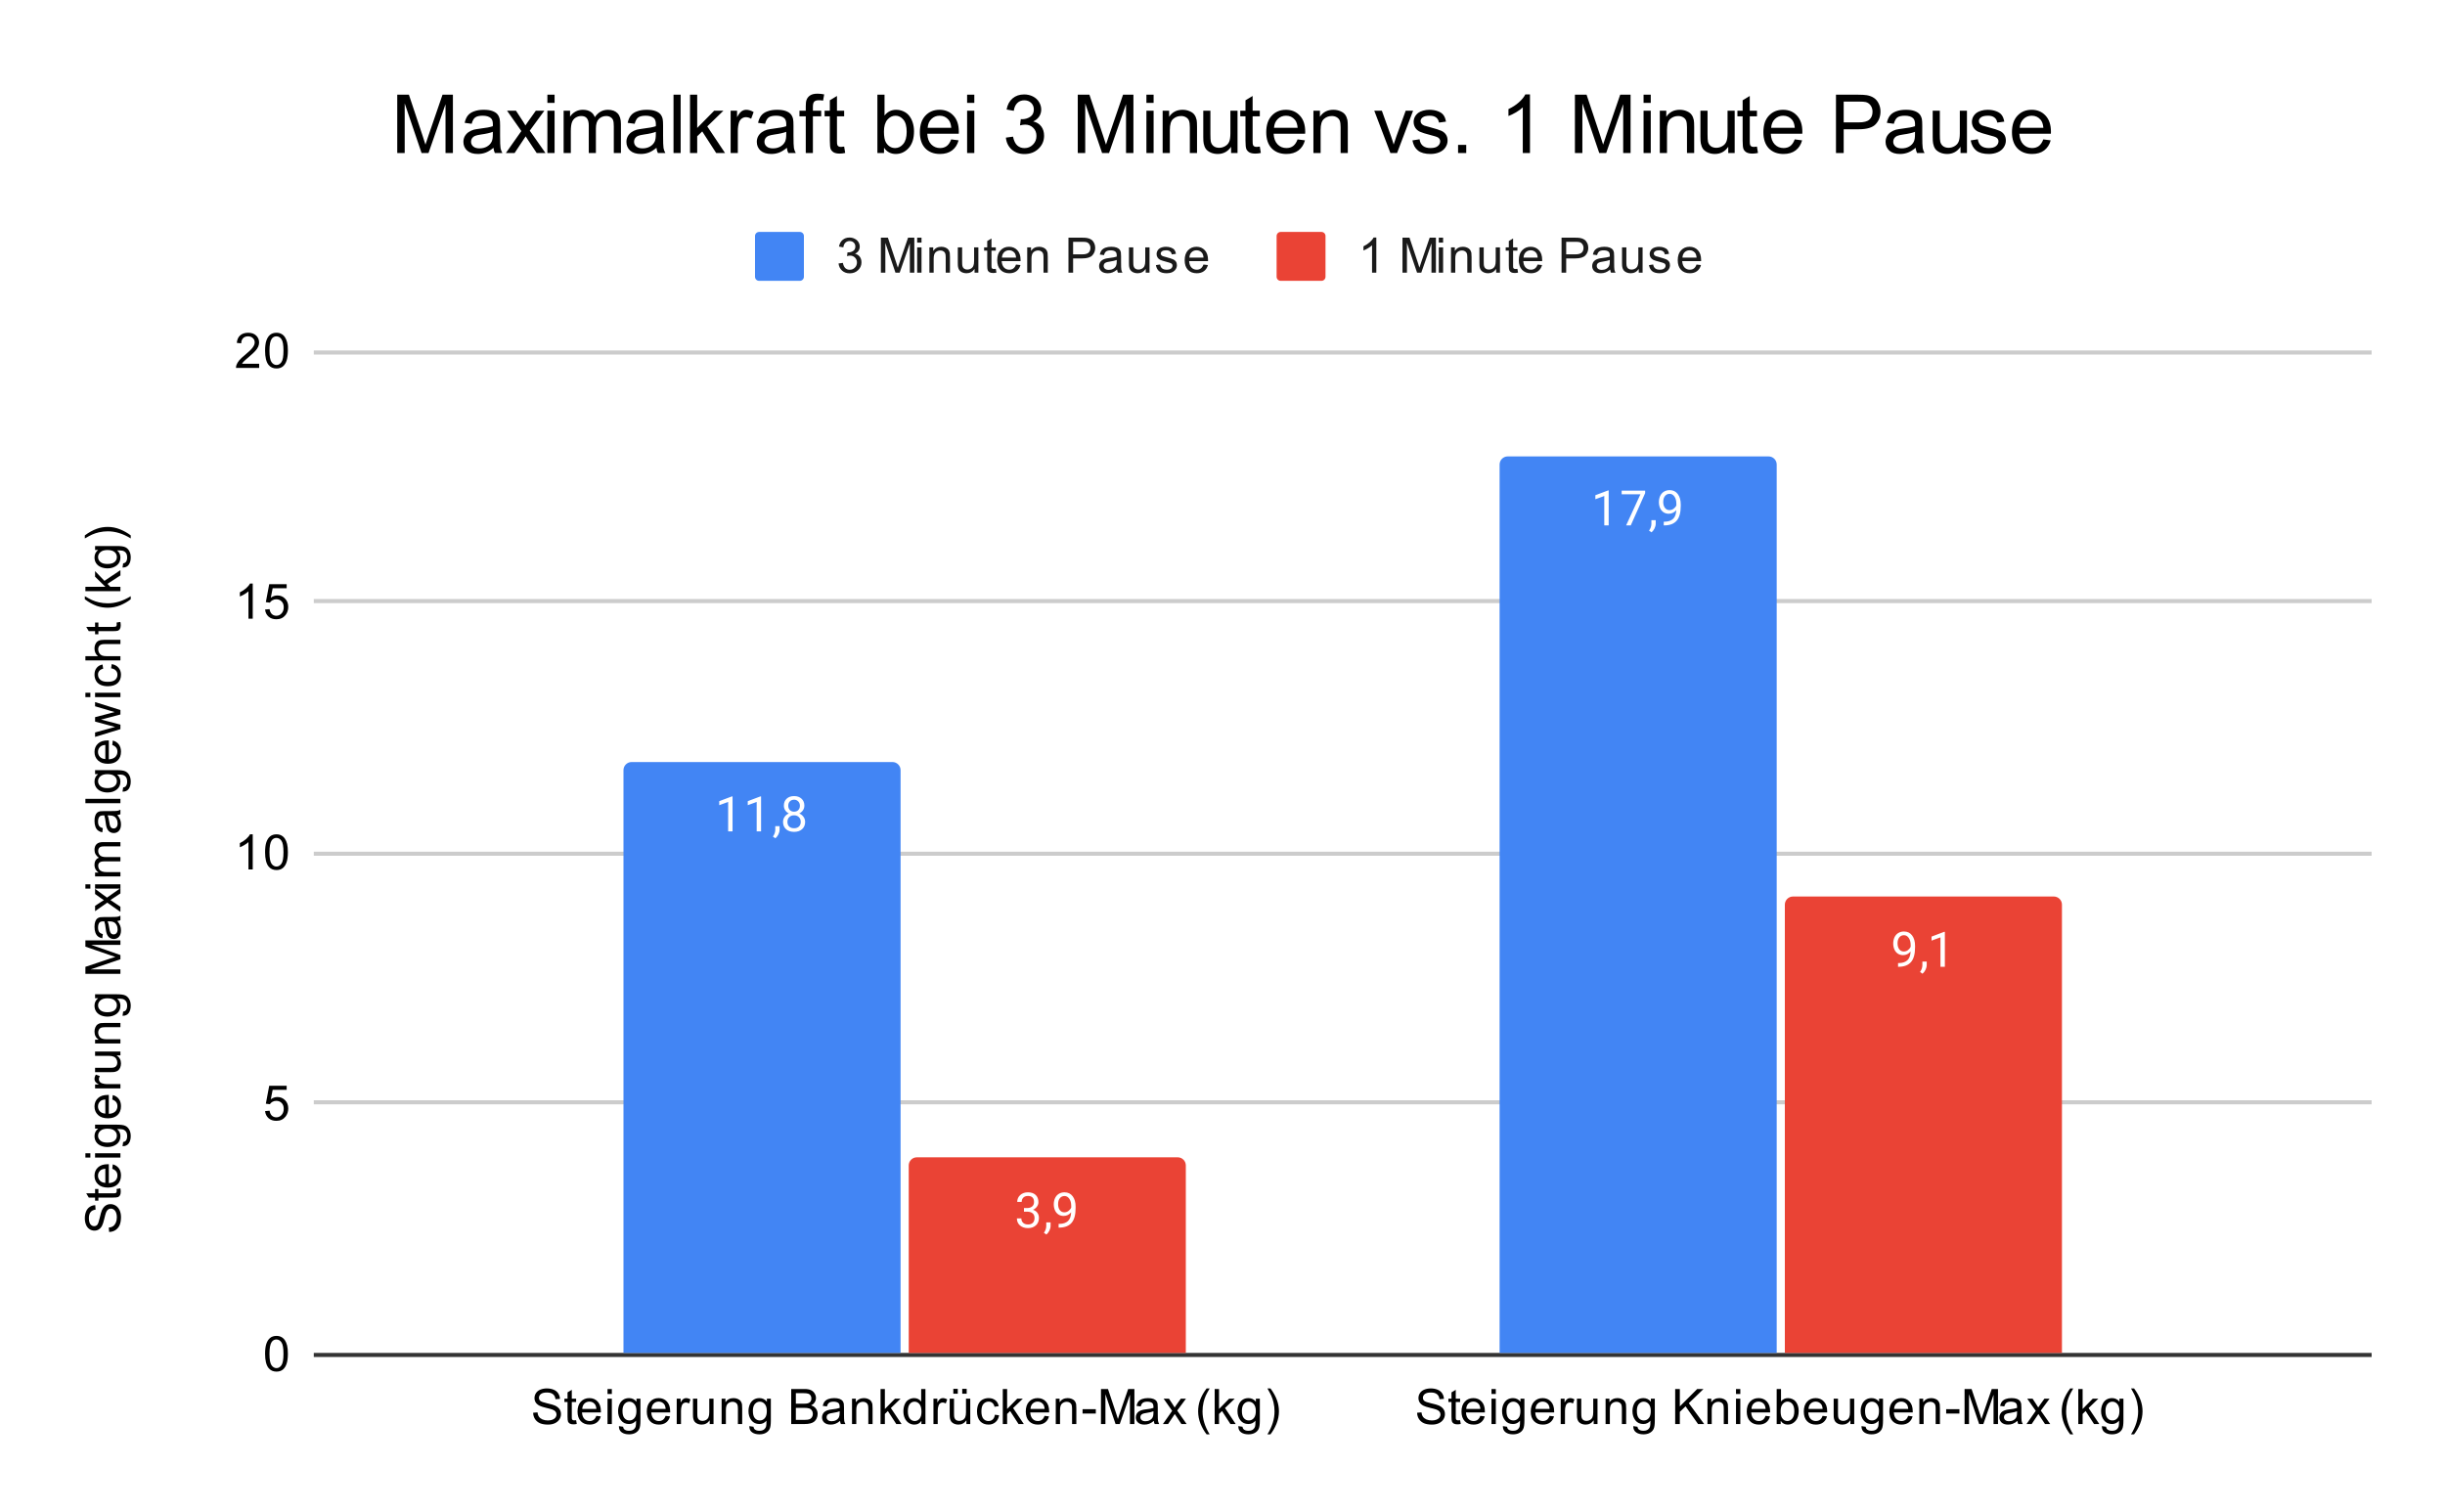 <?xml version="1.0" encoding="UTF-8"?> <svg xmlns:xlink="http://www.w3.org/1999/xlink" xmlns="http://www.w3.org/2000/svg" version="1.1" viewBox="0.0 0.0 600.0 371.0" fill="none" stroke="none" stroke-linecap="square" stroke-miterlimit="10" width="600" height="371"><path fill="#ffffff" d="M0 0L600.0 0L600.0 371.0L0 371.0L0 0Z" fill-rule="nonzero"></path><path stroke="#333333" stroke-width="1.0" stroke-linecap="butt" d="M77.5 332.5L581.5 332.5" fill-rule="nonzero"></path><path stroke="#cccccc" stroke-width="1.0" stroke-linecap="butt" d="M77.5 270.5L581.5 270.5" fill-rule="nonzero"></path><path stroke="#cccccc" stroke-width="1.0" stroke-linecap="butt" d="M77.5 209.5L581.5 209.5" fill-rule="nonzero"></path><path stroke="#cccccc" stroke-width="1.0" stroke-linecap="butt" d="M77.5 147.5L581.5 147.5" fill-rule="nonzero"></path><path stroke="#cccccc" stroke-width="1.0" stroke-linecap="butt" d="M77.5 86.5L581.5 86.5" fill-rule="nonzero"></path><clipPath id="id_0"><path d="M77.55 86.283L581.45 86.283L581.45 332.45L77.55 332.45L77.55 86.283Z" clip-rule="nonzero"></path></clipPath><path stroke="#000000" stroke-width="2.0" stroke-linecap="butt" stroke-opacity="0.0" clip-path="url(#id_0)" d="M221.0 332.0L153.0 332.0L153.0 189.0C153.0 187.895 153.895 187.0 155.0 187.0L219.0 187.0C220.105 187.0 221.0 187.895 221.0 189.0Z" fill-rule="nonzero"></path><path fill="#4285f4" clip-path="url(#id_0)" d="M221.0 332.0L153.0 332.0L153.0 189.0C153.0 187.895 153.895 187.0 155.0 187.0L219.0 187.0C220.105 187.0 221.0 187.895 221.0 189.0Z" fill-rule="nonzero"></path><path stroke="#000000" stroke-width="2.0" stroke-linecap="butt" stroke-opacity="0.0" clip-path="url(#id_0)" d="M436.0 332.0L368.0 332.0L368.0 114.0C368.0 112.895 368.895 112.0 370.0 112.0L434.0 112.0C435.105 112.0 436.0 112.895 436.0 114.0Z" fill-rule="nonzero"></path><path fill="#4285f4" clip-path="url(#id_0)" d="M436.0 332.0L368.0 332.0L368.0 114.0C368.0 112.895 368.895 112.0 370.0 112.0L434.0 112.0C435.105 112.0 436.0 112.895 436.0 114.0Z" fill-rule="nonzero"></path><path stroke="#000000" stroke-width="2.0" stroke-linecap="butt" stroke-opacity="0.0" clip-path="url(#id_0)" d="M291.0 332.0L223.0 332.0L223.0 286.0C223.0 284.895 223.895 284.0 225.0 284.0L289.0 284.0C290.105 284.0 291.0 284.895 291.0 286.0Z" fill-rule="nonzero"></path><path fill="#ea4335" clip-path="url(#id_0)" d="M291.0 332.0L223.0 332.0L223.0 286.0C223.0 284.895 223.895 284.0 225.0 284.0L289.0 284.0C290.105 284.0 291.0 284.895 291.0 286.0Z" fill-rule="nonzero"></path><path stroke="#000000" stroke-width="2.0" stroke-linecap="butt" stroke-opacity="0.0" clip-path="url(#id_0)" d="M506.0 332.0L438.0 332.0L438.0 222.0C438.0 220.895 438.895 220.0 440.0 220.0L504.0 220.0C505.105 220.0 506.0 220.895 506.0 222.0Z" fill-rule="nonzero"></path><path fill="#ea4335" clip-path="url(#id_0)" d="M506.0 332.0L438.0 332.0L438.0 222.0C438.0 220.895 438.895 220.0 440.0 220.0L504.0 220.0C505.105 220.0 506.0 220.895 506.0 222.0Z" fill-rule="nonzero"></path><path stroke="#4285f4" stroke-width="3.0" stroke-linejoin="round" stroke-linecap="round" d="M179.766 204.012L178.688 204.012L178.688 196.793L176.5 197.59L176.5 196.605L179.609 195.434L179.766 195.434L179.766 204.012ZM186.766 204.012L185.688 204.012L185.688 196.793L183.5 197.59L183.5 196.605L186.609 195.434L186.766 195.434L186.766 204.012ZM190.281 205.715L189.672 205.293Q190.219 204.527 190.25 203.699L190.25 202.73L191.312 202.73L191.312 203.574Q191.312 204.168 191.016 204.762Q190.719 205.355 190.281 205.715ZM197.391 197.699Q197.391 198.34 197.047 198.84Q196.703 199.34 196.141 199.621Q196.797 199.902 197.188 200.465Q197.578 201.012 197.578 201.715Q197.578 202.809 196.828 203.48Q196.094 204.137 194.875 204.137Q193.641 204.137 192.891 203.48Q192.156 202.809 192.156 201.715Q192.156 201.012 192.531 200.465Q192.906 199.902 193.578 199.621Q193.016 199.34 192.688 198.84Q192.359 198.34 192.359 197.699Q192.359 196.621 193.047 195.996Q193.734 195.355 194.875 195.355Q196.0 195.355 196.688 195.996Q197.391 196.621 197.391 197.699ZM196.5 201.684Q196.5 200.965 196.047 200.527Q195.594 200.074 194.859 200.074Q194.125 200.074 193.672 200.527Q193.234 200.965 193.234 201.699Q193.234 202.418 193.672 202.84Q194.109 203.246 194.875 203.246Q195.625 203.246 196.062 202.824Q196.5 202.402 196.5 201.684ZM194.875 196.246Q194.234 196.246 193.828 196.652Q193.438 197.043 193.438 197.73Q193.438 198.371 193.828 198.777Q194.219 199.184 194.859 199.184Q195.516 199.184 195.906 198.777Q196.297 198.371 196.297 197.73Q196.297 197.074 195.891 196.668Q195.484 196.246 194.875 196.246Z" fill-rule="nonzero"></path><path fill="#ffffff" d="M179.766 204.012L178.688 204.012L178.688 196.793L176.5 197.59L176.5 196.605L179.609 195.434L179.766 195.434L179.766 204.012ZM186.766 204.012L185.688 204.012L185.688 196.793L183.5 197.59L183.5 196.605L186.609 195.434L186.766 195.434L186.766 204.012ZM190.281 205.715L189.672 205.293Q190.219 204.527 190.25 203.699L190.25 202.73L191.312 202.73L191.312 203.574Q191.312 204.168 191.016 204.762Q190.719 205.355 190.281 205.715ZM197.391 197.699Q197.391 198.34 197.047 198.84Q196.703 199.34 196.141 199.621Q196.797 199.902 197.188 200.465Q197.578 201.012 197.578 201.715Q197.578 202.809 196.828 203.48Q196.094 204.137 194.875 204.137Q193.641 204.137 192.891 203.48Q192.156 202.809 192.156 201.715Q192.156 201.012 192.531 200.465Q192.906 199.902 193.578 199.621Q193.016 199.34 192.688 198.84Q192.359 198.34 192.359 197.699Q192.359 196.621 193.047 195.996Q193.734 195.355 194.875 195.355Q196.0 195.355 196.688 195.996Q197.391 196.621 197.391 197.699ZM196.5 201.684Q196.5 200.965 196.047 200.527Q195.594 200.074 194.859 200.074Q194.125 200.074 193.672 200.527Q193.234 200.965 193.234 201.699Q193.234 202.418 193.672 202.84Q194.109 203.246 194.875 203.246Q195.625 203.246 196.062 202.824Q196.5 202.402 196.5 201.684ZM194.875 196.246Q194.234 196.246 193.828 196.652Q193.438 197.043 193.438 197.73Q193.438 198.371 193.828 198.777Q194.219 199.184 194.859 199.184Q195.516 199.184 195.906 198.777Q196.297 198.371 196.297 197.73Q196.297 197.074 195.891 196.668Q195.484 196.246 194.875 196.246Z" fill-rule="nonzero"></path><path stroke="#4285f4" stroke-width="3.0" stroke-linejoin="round" stroke-linecap="round" d="M394.766 128.931L393.688 128.931L393.688 121.712L391.5 122.509L391.5 121.525L394.609 120.353L394.766 120.353L394.766 128.931ZM403.719 121.009L400.188 128.931L399.047 128.931L402.562 121.29L397.953 121.29L397.953 120.4L403.719 120.4L403.719 121.009ZM405.281 130.634L404.672 130.212Q405.219 129.446 405.25 128.618L405.25 127.65L406.312 127.65L406.312 128.493Q406.312 129.087 406.016 129.681Q405.719 130.275 405.281 130.634ZM411.359 125.181Q411.031 125.587 410.547 125.837Q410.078 126.071 409.516 126.071Q408.781 126.071 408.234 125.712Q407.688 125.353 407.391 124.696Q407.094 124.025 407.094 123.228Q407.094 122.384 407.406 121.696Q407.734 121.009 408.328 120.65Q408.938 120.275 409.734 120.275Q411.0 120.275 411.719 121.228Q412.453 122.181 412.453 123.806L412.453 124.118Q412.453 126.618 411.469 127.759Q410.484 128.9 408.5 128.931L408.281 128.931L408.281 128.025L408.516 128.025Q409.859 127.993 410.578 127.321Q411.297 126.65 411.359 125.181ZM409.688 125.181Q410.234 125.181 410.688 124.853Q411.156 124.509 411.375 124.025L411.375 123.587Q411.375 122.525 410.906 121.853Q410.438 121.181 409.734 121.181Q409.016 121.181 408.578 121.728Q408.156 122.275 408.156 123.181Q408.156 124.056 408.562 124.618Q408.984 125.181 409.688 125.181Z" fill-rule="nonzero"></path><path fill="#ffffff" d="M394.766 128.931L393.688 128.931L393.688 121.712L391.5 122.509L391.5 121.525L394.609 120.353L394.766 120.353L394.766 128.931ZM403.719 121.009L400.188 128.931L399.047 128.931L402.562 121.29L397.953 121.29L397.953 120.4L403.719 120.4L403.719 121.009ZM405.281 130.634L404.672 130.212Q405.219 129.446 405.25 128.618L405.25 127.65L406.312 127.65L406.312 128.493Q406.312 129.087 406.016 129.681Q405.719 130.275 405.281 130.634ZM411.359 125.181Q411.031 125.587 410.547 125.837Q410.078 126.071 409.516 126.071Q408.781 126.071 408.234 125.712Q407.688 125.353 407.391 124.696Q407.094 124.025 407.094 123.228Q407.094 122.384 407.406 121.696Q407.734 121.009 408.328 120.65Q408.938 120.275 409.734 120.275Q411.0 120.275 411.719 121.228Q412.453 122.181 412.453 123.806L412.453 124.118Q412.453 126.618 411.469 127.759Q410.484 128.9 408.5 128.931L408.281 128.931L408.281 128.025L408.516 128.025Q409.859 127.993 410.578 127.321Q411.297 126.65 411.359 125.181ZM409.688 125.181Q410.234 125.181 410.688 124.853Q411.156 124.509 411.375 124.025L411.375 123.587Q411.375 122.525 410.906 121.853Q410.438 121.181 409.734 121.181Q409.016 121.181 408.578 121.728Q408.156 122.275 408.156 123.181Q408.156 124.056 408.562 124.618Q408.984 125.181 409.688 125.181Z" fill-rule="nonzero"></path><path stroke="#ea4335" stroke-width="3.0" stroke-linejoin="round" stroke-linecap="round" d="M251.281 296.451L252.094 296.451Q252.875 296.435 253.312 296.044Q253.75 295.654 253.75 294.982Q253.75 293.482 252.25 293.482Q251.547 293.482 251.125 293.888Q250.719 294.294 250.719 294.951L249.625 294.951Q249.625 293.935 250.359 293.263Q251.109 292.591 252.25 292.591Q253.453 292.591 254.141 293.232Q254.828 293.873 254.828 295.013Q254.828 295.576 254.469 296.091Q254.109 296.607 253.484 296.873Q254.188 297.091 254.562 297.607Q254.953 298.123 254.953 298.873Q254.953 300.013 254.203 300.701Q253.453 301.373 252.25 301.373Q251.062 301.373 250.297 300.716Q249.547 300.06 249.547 298.998L250.641 298.998Q250.641 299.669 251.078 300.076Q251.516 300.482 252.266 300.482Q253.047 300.482 253.453 300.076Q253.875 299.654 253.875 298.888Q253.875 298.154 253.422 297.763Q252.969 297.357 252.094 297.341L251.281 297.341L251.281 296.451ZM256.781 302.951L256.172 302.529Q256.719 301.763 256.75 300.935L256.75 299.966L257.812 299.966L257.812 300.81Q257.812 301.404 257.516 301.998Q257.219 302.591 256.781 302.951ZM262.859 297.498Q262.531 297.904 262.047 298.154Q261.578 298.388 261.016 298.388Q260.281 298.388 259.734 298.029Q259.188 297.669 258.891 297.013Q258.594 296.341 258.594 295.544Q258.594 294.701 258.906 294.013Q259.234 293.326 259.828 292.966Q260.438 292.591 261.234 292.591Q262.5 292.591 263.219 293.544Q263.953 294.498 263.953 296.123L263.953 296.435Q263.953 298.935 262.969 300.076Q261.984 301.216 260.0 301.248L259.781 301.248L259.781 300.341L260.016 300.341Q261.359 300.31 262.078 299.638Q262.797 298.966 262.859 297.498ZM261.188 297.498Q261.734 297.498 262.188 297.169Q262.656 296.826 262.875 296.341L262.875 295.904Q262.875 294.841 262.406 294.169Q261.938 293.498 261.234 293.498Q260.516 293.498 260.078 294.044Q259.656 294.591 259.656 295.498Q259.656 296.373 260.062 296.935Q260.484 297.498 261.188 297.498Z" fill-rule="nonzero"></path><path fill="#ffffff" d="M251.281 296.451L252.094 296.451Q252.875 296.435 253.312 296.044Q253.75 295.654 253.75 294.982Q253.75 293.482 252.25 293.482Q251.547 293.482 251.125 293.888Q250.719 294.294 250.719 294.951L249.625 294.951Q249.625 293.935 250.359 293.263Q251.109 292.591 252.25 292.591Q253.453 292.591 254.141 293.232Q254.828 293.873 254.828 295.013Q254.828 295.576 254.469 296.091Q254.109 296.607 253.484 296.873Q254.188 297.091 254.562 297.607Q254.953 298.123 254.953 298.873Q254.953 300.013 254.203 300.701Q253.453 301.373 252.25 301.373Q251.062 301.373 250.297 300.716Q249.547 300.06 249.547 298.998L250.641 298.998Q250.641 299.669 251.078 300.076Q251.516 300.482 252.266 300.482Q253.047 300.482 253.453 300.076Q253.875 299.654 253.875 298.888Q253.875 298.154 253.422 297.763Q252.969 297.357 252.094 297.341L251.281 297.341L251.281 296.451ZM256.781 302.951L256.172 302.529Q256.719 301.763 256.75 300.935L256.75 299.966L257.812 299.966L257.812 300.81Q257.812 301.404 257.516 301.998Q257.219 302.591 256.781 302.951ZM262.859 297.498Q262.531 297.904 262.047 298.154Q261.578 298.388 261.016 298.388Q260.281 298.388 259.734 298.029Q259.188 297.669 258.891 297.013Q258.594 296.341 258.594 295.544Q258.594 294.701 258.906 294.013Q259.234 293.326 259.828 292.966Q260.438 292.591 261.234 292.591Q262.5 292.591 263.219 293.544Q263.953 294.498 263.953 296.123L263.953 296.435Q263.953 298.935 262.969 300.076Q261.984 301.216 260.0 301.248L259.781 301.248L259.781 300.341L260.016 300.341Q261.359 300.31 262.078 299.638Q262.797 298.966 262.859 297.498ZM261.188 297.498Q261.734 297.498 262.188 297.169Q262.656 296.826 262.875 296.341L262.875 295.904Q262.875 294.841 262.406 294.169Q261.938 293.498 261.234 293.498Q260.516 293.498 260.078 294.044Q259.656 294.591 259.656 295.498Q259.656 296.373 260.062 296.935Q260.484 297.498 261.188 297.498Z" fill-rule="nonzero"></path><path stroke="#ea4335" stroke-width="3.0" stroke-linejoin="round" stroke-linecap="round" d="M468.859 233.494Q468.531 233.9 468.047 234.15Q467.578 234.385 467.016 234.385Q466.281 234.385 465.734 234.025Q465.188 233.666 464.891 233.01Q464.594 232.338 464.594 231.541Q464.594 230.697 464.906 230.01Q465.234 229.322 465.828 228.963Q466.438 228.588 467.234 228.588Q468.5 228.588 469.219 229.541Q469.953 230.494 469.953 232.119L469.953 232.432Q469.953 234.932 468.969 236.072Q467.984 237.213 466.0 237.244L465.781 237.244L465.781 236.338L466.016 236.338Q467.359 236.307 468.078 235.635Q468.797 234.963 468.859 233.494ZM467.188 233.494Q467.734 233.494 468.188 233.166Q468.656 232.822 468.875 232.338L468.875 231.9Q468.875 230.838 468.406 230.166Q467.938 229.494 467.234 229.494Q466.516 229.494 466.078 230.041Q465.656 230.588 465.656 231.494Q465.656 232.369 466.062 232.932Q466.484 233.494 467.188 233.494ZM471.781 238.947L471.172 238.525Q471.719 237.76 471.75 236.932L471.75 235.963L472.812 235.963L472.812 236.807Q472.812 237.4 472.516 237.994Q472.219 238.588 471.781 238.947ZM477.266 237.244L476.188 237.244L476.188 230.025L474.0 230.822L474.0 229.838L477.109 228.666L477.266 228.666L477.266 237.244Z" fill-rule="nonzero"></path><path fill="#ffffff" d="M468.859 233.494Q468.531 233.9 468.047 234.15Q467.578 234.385 467.016 234.385Q466.281 234.385 465.734 234.025Q465.188 233.666 464.891 233.01Q464.594 232.338 464.594 231.541Q464.594 230.697 464.906 230.01Q465.234 229.322 465.828 228.963Q466.438 228.588 467.234 228.588Q468.5 228.588 469.219 229.541Q469.953 230.494 469.953 232.119L469.953 232.432Q469.953 234.932 468.969 236.072Q467.984 237.213 466.0 237.244L465.781 237.244L465.781 236.338L466.016 236.338Q467.359 236.307 468.078 235.635Q468.797 234.963 468.859 233.494ZM467.188 233.494Q467.734 233.494 468.188 233.166Q468.656 232.822 468.875 232.338L468.875 231.9Q468.875 230.838 468.406 230.166Q467.938 229.494 467.234 229.494Q466.516 229.494 466.078 230.041Q465.656 230.588 465.656 231.494Q465.656 232.369 466.062 232.932Q466.484 233.494 467.188 233.494ZM471.781 238.947L471.172 238.525Q471.719 237.76 471.75 236.932L471.75 235.963L472.812 235.963L472.812 236.807Q472.812 237.4 472.516 237.994Q472.219 238.588 471.781 238.947ZM477.266 237.244L476.188 237.244L476.188 230.025L474.0 230.822L474.0 229.838L477.109 228.666L477.266 228.666L477.266 237.244Z" fill-rule="nonzero"></path><path fill="#000000" d="M26.784 302.32L26.691 301.257Q27.347 301.179 27.753 300.898Q28.159 300.617 28.425 300.039Q28.675 299.445 28.675 298.71Q28.675 298.07 28.488 297.57Q28.284 297.07 27.956 296.835Q27.613 296.585 27.222 296.585Q26.816 296.585 26.519 296.82Q26.206 297.054 26.003 297.585Q25.863 297.945 25.581 299.132Q25.3 300.304 25.05 300.773Q24.722 301.398 24.253 301.695Q23.769 301.992 23.175 301.992Q22.534 301.992 21.972 301.632Q21.394 301.257 21.113 300.554Q20.816 299.835 20.816 298.976Q20.816 298.023 21.128 297.289Q21.425 296.554 22.034 296.164Q22.628 295.773 23.378 295.742L23.456 296.835Q22.644 296.929 22.238 297.445Q21.816 297.945 21.816 298.929Q21.816 299.96 22.191 300.429Q22.566 300.898 23.097 300.898Q23.566 300.898 23.863 300.57Q24.159 300.242 24.472 298.867Q24.784 297.476 25.019 296.96Q25.378 296.21 25.909 295.851Q26.425 295.492 27.128 295.492Q27.816 295.492 28.425 295.882Q29.019 296.273 29.363 297.007Q29.691 297.742 29.691 298.664Q29.691 299.835 29.363 300.632Q29.019 301.414 28.331 301.867Q27.644 302.304 26.784 302.32ZM28.613 291.773L29.534 291.617Q29.628 292.07 29.628 292.414Q29.628 292.992 29.456 293.304Q29.269 293.617 28.972 293.757Q28.675 293.882 27.722 293.882L24.144 293.882L24.144 294.648L23.331 294.648L23.331 293.882L21.784 293.882L21.159 292.835L23.331 292.835L23.331 291.773L24.144 291.773L24.144 292.835L27.784 292.835Q28.238 292.835 28.363 292.789Q28.488 292.726 28.566 292.601Q28.644 292.476 28.644 292.242Q28.644 292.054 28.613 291.773ZM27.55 286.82L27.675 285.726Q28.628 285.976 29.159 286.679Q29.691 287.382 29.691 288.46Q29.691 289.82 28.847 290.632Q28.003 291.429 26.488 291.429Q24.925 291.429 24.066 290.617Q23.191 289.804 23.191 288.523Q23.191 287.273 24.034 286.492Q24.878 285.695 26.425 285.695Q26.519 285.695 26.706 285.695L26.706 290.335Q27.738 290.273 28.284 289.757Q28.816 289.242 28.816 288.46Q28.816 287.882 28.519 287.476Q28.206 287.054 27.55 286.82ZM25.847 290.273L25.847 286.804Q25.05 286.867 24.659 287.195Q24.05 287.71 24.05 288.507Q24.05 289.242 24.534 289.742Q25.019 290.226 25.847 290.273ZM22.175 284.07L20.956 284.07L20.956 283.007L22.175 283.007L22.175 284.07ZM29.55 284.07L23.331 284.07L23.331 283.007L29.55 283.007L29.55 284.07ZM30.066 281.273L30.222 280.242Q30.691 280.179 30.909 279.882Q31.206 279.492 31.206 278.82Q31.206 278.085 30.909 277.695Q30.613 277.289 30.097 277.148Q29.769 277.054 28.738 277.07Q29.55 277.757 29.55 278.789Q29.55 280.07 28.628 280.773Q27.691 281.476 26.409 281.476Q25.519 281.476 24.769 281.164Q24.003 280.835 23.597 280.226Q23.191 279.617 23.191 278.789Q23.191 277.679 24.081 276.96L23.331 276.96L23.331 275.992L28.706 275.992Q30.159 275.992 30.769 276.289Q31.378 276.585 31.722 277.226Q32.081 277.867 32.081 278.804Q32.081 279.914 31.581 280.601Q31.081 281.289 30.066 281.273ZM26.331 280.398Q27.55 280.398 28.113 279.914Q28.675 279.429 28.675 278.695Q28.675 277.96 28.113 277.476Q27.55 276.976 26.363 276.976Q25.222 276.976 24.644 277.492Q24.066 277.992 24.066 278.71Q24.066 279.414 24.644 279.914Q25.206 280.398 26.331 280.398ZM27.55 269.82L27.675 268.726Q28.628 268.976 29.159 269.679Q29.691 270.382 29.691 271.46Q29.691 272.82 28.847 273.632Q28.003 274.429 26.488 274.429Q24.925 274.429 24.066 273.617Q23.191 272.804 23.191 271.523Q23.191 270.273 24.034 269.492Q24.878 268.695 26.425 268.695Q26.519 268.695 26.706 268.695L26.706 273.335Q27.738 273.273 28.284 272.757Q28.816 272.242 28.816 271.46Q28.816 270.882 28.519 270.476Q28.206 270.054 27.55 269.82ZM25.847 273.273L25.847 269.804Q25.05 269.867 24.659 270.195Q24.05 270.71 24.05 271.507Q24.05 272.242 24.534 272.742Q25.019 273.226 25.847 273.273ZM29.55 267.085L23.331 267.085L23.331 266.132L24.269 266.132Q23.613 265.773 23.409 265.476Q23.191 265.164 23.191 264.789Q23.191 264.257 23.519 263.71L24.503 264.07Q24.269 264.46 24.269 264.835Q24.269 265.195 24.488 265.476Q24.691 265.742 25.066 265.851Q25.628 266.039 26.284 266.039L29.55 266.039L29.55 267.085ZM29.55 258.992L28.628 258.992Q29.691 259.726 29.691 260.976Q29.691 261.523 29.488 262.007Q29.269 262.476 28.956 262.71Q28.628 262.945 28.159 263.039Q27.863 263.101 27.175 263.101L23.331 263.101L23.331 262.039L26.784 262.039Q27.597 262.039 27.894 261.976Q28.3 261.882 28.55 261.57Q28.784 261.242 28.784 260.757Q28.784 260.289 28.55 259.882Q28.3 259.46 27.878 259.289Q27.456 259.101 26.659 259.101L23.331 259.101L23.331 258.054L29.55 258.054L29.55 258.992ZM29.55 256.07L23.331 256.07L23.331 255.132L24.206 255.132Q23.191 254.445 23.191 253.148Q23.191 252.585 23.394 252.117Q23.597 251.632 23.925 251.398Q24.253 251.164 24.691 251.07Q24.988 251.023 25.722 251.023L29.55 251.023L29.55 252.07L25.769 252.07Q25.113 252.07 24.8 252.195Q24.488 252.32 24.3 252.632Q24.097 252.945 24.097 253.367Q24.097 254.039 24.534 254.539Q24.956 255.023 26.144 255.023L29.55 255.023L29.55 256.07ZM30.066 249.273L30.222 248.242Q30.691 248.179 30.909 247.882Q31.206 247.492 31.206 246.82Q31.206 246.085 30.909 245.695Q30.613 245.289 30.097 245.148Q29.769 245.054 28.738 245.07Q29.55 245.757 29.55 246.789Q29.55 248.07 28.628 248.773Q27.691 249.476 26.409 249.476Q25.519 249.476 24.769 249.164Q24.003 248.835 23.597 248.226Q23.191 247.617 23.191 246.789Q23.191 245.679 24.081 244.96L23.331 244.96L23.331 243.992L28.706 243.992Q30.159 243.992 30.769 244.289Q31.378 244.585 31.722 245.226Q32.081 245.867 32.081 246.804Q32.081 247.914 31.581 248.601Q31.081 249.289 30.066 249.273ZM26.331 248.398Q27.55 248.398 28.113 247.914Q28.675 247.429 28.675 246.695Q28.675 245.96 28.113 245.476Q27.55 244.976 26.363 244.976Q25.222 244.976 24.644 245.492Q24.066 245.992 24.066 246.71Q24.066 247.414 24.644 247.914Q25.206 248.398 26.331 248.398ZM29.55 238.976L20.956 238.976L20.956 237.257L27.034 235.226Q27.894 234.945 28.316 234.82Q27.847 234.679 26.941 234.367L20.956 232.304L20.956 230.773L29.55 230.773L29.55 231.867L22.363 231.867L29.55 234.367L29.55 235.398L22.238 237.882L29.55 237.882L29.55 238.976ZM28.784 226.007Q29.284 226.601 29.488 227.148Q29.691 227.679 29.691 228.304Q29.691 229.335 29.191 229.882Q28.691 230.429 27.909 230.429Q27.456 230.429 27.081 230.226Q26.691 230.023 26.472 229.679Q26.238 229.335 26.128 228.914Q26.034 228.617 25.956 227.976Q25.816 226.71 25.597 226.101Q25.378 226.101 25.331 226.101Q24.675 226.101 24.409 226.398Q24.066 226.804 24.066 227.601Q24.066 228.335 24.331 228.695Q24.581 229.054 25.238 229.226L25.097 230.257Q24.441 230.117 24.034 229.789Q23.628 229.46 23.409 228.851Q23.191 228.242 23.191 227.445Q23.191 226.648 23.378 226.148Q23.566 225.648 23.847 225.414Q24.128 225.179 24.566 225.085Q24.831 225.039 25.534 225.039L26.941 225.039Q28.409 225.039 28.8 224.976Q29.191 224.898 29.55 224.695L29.55 225.804Q29.222 225.96 28.784 226.007ZM26.425 226.101Q26.659 226.679 26.831 227.82Q26.925 228.476 27.05 228.742Q27.159 229.007 27.378 229.164Q27.597 229.304 27.878 229.304Q28.3 229.304 28.581 228.992Q28.863 228.664 28.863 228.054Q28.863 227.445 28.597 226.976Q28.331 226.492 27.863 226.273Q27.503 226.101 26.816 226.101L26.425 226.101ZM29.55 223.773L26.316 221.507L23.331 223.601L23.331 222.289L24.784 221.335Q25.206 221.07 25.488 220.898Q25.097 220.648 24.8 220.429L23.331 219.382L23.331 218.117L26.253 220.273L29.55 217.96L29.55 219.242L27.613 220.523L27.097 220.867L29.55 222.507L29.55 223.773ZM22.175 218.07L20.956 218.07L20.956 217.007L22.175 217.007L22.175 218.07ZM29.55 218.07L23.331 218.07L23.331 217.007L29.55 217.007L29.55 218.07ZM29.55 215.07L23.331 215.07L23.331 214.132L24.206 214.132Q23.738 213.835 23.472 213.351Q23.191 212.867 23.191 212.242Q23.191 211.554 23.472 211.117Q23.753 210.664 24.269 210.492Q23.191 209.742 23.191 208.57Q23.191 207.632 23.706 207.148Q24.206 206.648 25.284 206.648L29.55 206.648L29.55 207.695L25.628 207.695Q25.003 207.695 24.722 207.804Q24.441 207.898 24.269 208.164Q24.097 208.429 24.097 208.804Q24.097 209.46 24.534 209.898Q24.972 210.32 25.941 210.32L29.55 210.32L29.55 211.382L25.503 211.382Q24.8 211.382 24.456 211.648Q24.097 211.898 24.097 212.476Q24.097 212.929 24.331 213.304Q24.566 213.679 25.019 213.851Q25.472 214.023 26.316 214.023L29.55 214.023L29.55 215.07ZM28.784 200.007Q29.284 200.601 29.488 201.148Q29.691 201.679 29.691 202.304Q29.691 203.335 29.191 203.882Q28.691 204.429 27.909 204.429Q27.456 204.429 27.081 204.226Q26.691 204.023 26.472 203.679Q26.238 203.335 26.128 202.914Q26.034 202.617 25.956 201.976Q25.816 200.71 25.597 200.101Q25.378 200.101 25.331 200.101Q24.675 200.101 24.409 200.398Q24.066 200.804 24.066 201.601Q24.066 202.335 24.331 202.695Q24.581 203.054 25.238 203.226L25.097 204.257Q24.441 204.117 24.034 203.789Q23.628 203.46 23.409 202.851Q23.191 202.242 23.191 201.445Q23.191 200.648 23.378 200.148Q23.566 199.648 23.847 199.414Q24.128 199.179 24.566 199.085Q24.831 199.039 25.534 199.039L26.941 199.039Q28.409 199.039 28.8 198.976Q29.191 198.898 29.55 198.695L29.55 199.804Q29.222 199.96 28.784 200.007ZM26.425 200.101Q26.659 200.679 26.831 201.82Q26.925 202.476 27.05 202.742Q27.159 203.007 27.378 203.164Q27.597 203.304 27.878 203.304Q28.3 203.304 28.581 202.992Q28.863 202.664 28.863 202.054Q28.863 201.445 28.597 200.976Q28.331 200.492 27.863 200.273Q27.503 200.101 26.816 200.101L26.425 200.101ZM29.55 197.101L20.956 197.101L20.956 196.039L29.55 196.039L29.55 197.101ZM30.066 194.273L30.222 193.242Q30.691 193.179 30.909 192.882Q31.206 192.492 31.206 191.82Q31.206 191.085 30.909 190.695Q30.613 190.289 30.097 190.148Q29.769 190.054 28.738 190.07Q29.55 190.757 29.55 191.789Q29.55 193.07 28.628 193.773Q27.691 194.476 26.409 194.476Q25.519 194.476 24.769 194.164Q24.003 193.835 23.597 193.226Q23.191 192.617 23.191 191.789Q23.191 190.679 24.081 189.96L23.331 189.96L23.331 188.992L28.706 188.992Q30.159 188.992 30.769 189.289Q31.378 189.585 31.722 190.226Q32.081 190.867 32.081 191.804Q32.081 192.914 31.581 193.601Q31.081 194.289 30.066 194.273ZM26.331 193.398Q27.55 193.398 28.113 192.914Q28.675 192.429 28.675 191.695Q28.675 190.96 28.113 190.476Q27.55 189.976 26.363 189.976Q25.222 189.976 24.644 190.492Q24.066 190.992 24.066 191.71Q24.066 192.414 24.644 192.914Q25.206 193.398 26.331 193.398ZM27.55 182.82L27.675 181.726Q28.628 181.976 29.159 182.679Q29.691 183.382 29.691 184.46Q29.691 185.82 28.847 186.632Q28.003 187.429 26.488 187.429Q24.925 187.429 24.066 186.617Q23.191 185.804 23.191 184.523Q23.191 183.273 24.034 182.492Q24.878 181.695 26.425 181.695Q26.519 181.695 26.706 181.695L26.706 186.335Q27.738 186.273 28.284 185.757Q28.816 185.242 28.816 184.46Q28.816 183.882 28.519 183.476Q28.206 183.054 27.55 182.82ZM25.847 186.273L25.847 182.804Q25.05 182.867 24.659 183.195Q24.05 183.71 24.05 184.507Q24.05 185.242 24.534 185.742Q25.019 186.226 25.847 186.273ZM29.55 178.929L23.331 180.835L23.331 179.742L26.925 178.757L28.253 178.382Q28.159 178.351 26.972 178.054L23.331 177.07L23.331 175.992L26.941 175.054L28.128 174.742L26.925 174.382L23.331 173.32L23.331 172.289L29.55 174.242L29.55 175.335L25.816 176.32L24.769 176.57L29.55 177.82L29.55 178.929ZM22.175 171.07L20.956 171.07L20.956 170.007L22.175 170.007L22.175 171.07ZM29.55 171.07L23.331 171.07L23.331 170.007L29.55 170.007L29.55 171.07ZM27.269 164.007L27.409 162.976Q28.472 163.148 29.081 163.851Q29.691 164.554 29.691 165.57Q29.691 166.851 28.863 167.632Q28.019 168.398 26.456 168.398Q25.456 168.398 24.706 168.07Q23.941 167.726 23.566 167.054Q23.191 166.367 23.191 165.554Q23.191 164.554 23.706 163.914Q24.206 163.257 25.159 163.07L25.316 164.101Q24.691 164.242 24.378 164.617Q24.05 164.992 24.05 165.523Q24.05 166.32 24.628 166.82Q25.191 167.32 26.425 167.32Q27.691 167.32 28.253 166.835Q28.816 166.351 28.816 165.585Q28.816 164.96 28.441 164.554Q28.066 164.132 27.269 164.007ZM29.55 162.07L20.956 162.07L20.956 161.023L24.034 161.023Q23.191 160.289 23.191 159.164Q23.191 158.46 23.472 157.96Q23.738 157.445 24.222 157.226Q24.691 157.007 25.613 157.007L29.55 157.007L29.55 158.054L25.613 158.054Q24.816 158.054 24.456 158.398Q24.097 158.742 24.097 159.367Q24.097 159.835 24.347 160.257Q24.581 160.664 25.003 160.851Q25.409 161.023 26.144 161.023L29.55 161.023L29.55 162.07ZM28.613 152.773L29.534 152.617Q29.628 153.07 29.628 153.414Q29.628 153.992 29.456 154.304Q29.269 154.617 28.972 154.757Q28.675 154.882 27.722 154.882L24.144 154.882L24.144 155.648L23.331 155.648L23.331 154.882L21.784 154.882L21.159 153.835L23.331 153.835L23.331 152.773L24.144 152.773L24.144 153.835L27.784 153.835Q28.238 153.835 28.363 153.789Q28.488 153.726 28.566 153.601Q28.644 153.476 28.644 153.242Q28.644 153.054 28.613 152.773ZM32.081 147.054Q30.972 147.929 29.503 148.539Q28.019 149.132 26.441 149.132Q25.05 149.132 23.769 148.695Q22.284 148.164 20.816 147.054L20.816 146.304Q22.034 147.007 22.55 147.242Q23.363 147.601 24.238 147.804Q25.331 148.054 26.441 148.054Q29.269 148.054 32.081 146.304L32.081 147.054ZM29.55 145.07L20.956 145.07L20.956 144.007L25.863 144.007L23.331 141.523L23.331 140.148L25.628 142.539L29.55 139.914L29.55 141.21L26.363 143.273L27.081 144.007L29.55 144.007L29.55 145.07ZM30.066 139.273L30.222 138.242Q30.691 138.179 30.909 137.882Q31.206 137.492 31.206 136.82Q31.206 136.085 30.909 135.695Q30.613 135.289 30.097 135.148Q29.769 135.054 28.738 135.07Q29.55 135.757 29.55 136.789Q29.55 138.07 28.628 138.773Q27.691 139.476 26.409 139.476Q25.519 139.476 24.769 139.164Q24.003 138.835 23.597 138.226Q23.191 137.617 23.191 136.789Q23.191 135.679 24.081 134.96L23.331 134.96L23.331 133.992L28.706 133.992Q30.159 133.992 30.769 134.289Q31.378 134.585 31.722 135.226Q32.081 135.867 32.081 136.804Q32.081 137.914 31.581 138.601Q31.081 139.289 30.066 139.273ZM26.331 138.398Q27.55 138.398 28.113 137.914Q28.675 137.429 28.675 136.695Q28.675 135.96 28.113 135.476Q27.55 134.976 26.363 134.976Q25.222 134.976 24.644 135.492Q24.066 135.992 24.066 136.71Q24.066 137.414 24.644 137.914Q25.206 138.398 26.331 138.398ZM32.081 131.382L32.081 132.132Q29.269 130.382 26.441 130.382Q25.347 130.382 24.253 130.632Q23.378 130.835 22.566 131.195Q22.05 131.429 20.816 132.132L20.816 131.382Q22.284 130.289 23.769 129.757Q25.05 129.304 26.441 129.304Q28.019 129.304 29.503 129.914Q30.972 130.523 32.081 131.382Z" fill-rule="nonzero"></path><path fill="#000000" d="M65.05 332.216Q65.05 330.684 65.362 329.762Q65.675 328.825 66.284 328.325Q66.909 327.825 67.847 327.825Q68.534 327.825 69.05 328.106Q69.581 328.387 69.925 328.919Q70.269 329.434 70.456 330.184Q70.644 330.934 70.644 332.216Q70.644 333.731 70.331 334.653Q70.034 335.575 69.409 336.091Q68.8 336.591 67.847 336.591Q66.612 336.591 65.894 335.7Q65.05 334.637 65.05 332.216ZM66.128 332.216Q66.128 334.325 66.628 335.028Q67.128 335.731 67.847 335.731Q68.581 335.731 69.066 335.028Q69.566 334.325 69.566 332.216Q69.566 330.091 69.066 329.403Q68.581 328.7 67.831 328.7Q67.112 328.7 66.675 329.309Q66.128 330.091 66.128 332.216Z" fill-rule="nonzero"></path><path fill="#000000" d="M65.05 272.658L66.159 272.565Q66.284 273.377 66.722 273.783Q67.175 274.19 67.816 274.19Q68.566 274.19 69.097 273.611Q69.628 273.033 69.628 272.096Q69.628 271.19 69.112 270.674Q68.612 270.143 67.784 270.143Q67.284 270.143 66.862 270.377Q66.456 270.611 66.222 270.971L65.237 270.846L66.066 266.44L70.347 266.44L70.347 267.44L66.909 267.44L66.456 269.752Q67.222 269.205 68.066 269.205Q69.191 269.205 69.956 269.986Q70.737 270.768 70.737 272.002Q70.737 273.158 70.066 274.018Q69.237 275.049 67.816 275.049Q66.644 275.049 65.894 274.393Q65.159 273.736 65.05 272.658Z" fill-rule="nonzero"></path><path fill="#000000" d="M62.019 213.367L60.972 213.367L60.972 206.648Q60.581 207.007 59.956 207.382Q59.347 207.742 58.862 207.914L58.862 206.898Q59.737 206.476 60.394 205.898Q61.066 205.304 61.347 204.742L62.019 204.742L62.019 213.367ZM65.05 209.132Q65.05 207.601 65.362 206.679Q65.675 205.742 66.284 205.242Q66.909 204.742 67.847 204.742Q68.534 204.742 69.05 205.023Q69.581 205.304 69.925 205.835Q70.269 206.351 70.456 207.101Q70.644 207.851 70.644 209.132Q70.644 210.648 70.331 211.57Q70.034 212.492 69.409 213.007Q68.8 213.507 67.847 213.507Q66.612 213.507 65.894 212.617Q65.05 211.554 65.05 209.132ZM66.128 209.132Q66.128 211.242 66.628 211.945Q67.128 212.648 67.847 212.648Q68.581 212.648 69.066 211.945Q69.566 211.242 69.566 209.132Q69.566 207.007 69.066 206.32Q68.581 205.617 67.831 205.617Q67.112 205.617 66.675 206.226Q66.128 207.007 66.128 209.132Z" fill-rule="nonzero"></path><path fill="#000000" d="M62.019 151.825L60.972 151.825L60.972 145.106Q60.581 145.466 59.956 145.841Q59.347 146.2 58.862 146.372L58.862 145.356Q59.737 144.934 60.394 144.356Q61.066 143.762 61.347 143.2L62.019 143.2L62.019 151.825ZM65.05 149.575L66.159 149.481Q66.284 150.294 66.722 150.7Q67.175 151.106 67.816 151.106Q68.566 151.106 69.097 150.528Q69.628 149.95 69.628 149.012Q69.628 148.106 69.112 147.591Q68.612 147.059 67.784 147.059Q67.284 147.059 66.862 147.294Q66.456 147.528 66.222 147.887L65.237 147.762L66.066 143.356L70.347 143.356L70.347 144.356L66.909 144.356L66.456 146.669Q67.222 146.122 68.066 146.122Q69.191 146.122 69.956 146.903Q70.737 147.684 70.737 148.919Q70.737 150.075 70.066 150.934Q69.237 151.966 67.816 151.966Q66.644 151.966 65.894 151.309Q65.159 150.653 65.05 149.575Z" fill-rule="nonzero"></path><path fill="#000000" d="M63.597 89.268L63.597 90.283L57.909 90.283Q57.909 89.908 58.034 89.549Q58.253 88.971 58.722 88.408Q59.206 87.846 60.112 87.111Q61.519 85.955 62.003 85.283Q62.503 84.611 62.503 84.018Q62.503 83.393 62.05 82.971Q61.597 82.533 60.878 82.533Q60.112 82.533 59.659 82.986Q59.206 83.44 59.191 84.252L58.112 84.143Q58.222 82.924 58.941 82.299Q59.675 81.658 60.909 81.658Q62.144 81.658 62.862 82.346Q63.581 83.033 63.581 84.049Q63.581 84.565 63.362 85.065Q63.159 85.549 62.659 86.111Q62.175 86.658 61.05 87.611Q60.097 88.408 59.816 88.705Q59.55 88.986 59.378 89.268L63.597 89.268ZM65.05 86.049Q65.05 84.518 65.362 83.596Q65.675 82.658 66.284 82.158Q66.909 81.658 67.847 81.658Q68.534 81.658 69.05 81.94Q69.581 82.221 69.925 82.752Q70.269 83.268 70.456 84.018Q70.644 84.768 70.644 86.049Q70.644 87.565 70.331 88.486Q70.034 89.408 69.409 89.924Q68.8 90.424 67.847 90.424Q66.612 90.424 65.894 89.533Q65.05 88.471 65.05 86.049ZM66.128 86.049Q66.128 88.158 66.628 88.861Q67.128 89.565 67.847 89.565Q68.581 89.565 69.066 88.861Q69.566 88.158 69.566 86.049Q69.566 83.924 69.066 83.236Q68.581 82.533 67.831 82.533Q67.112 82.533 66.675 83.143Q66.128 83.924 66.128 86.049Z" fill-rule="nonzero"></path><path fill="#000000" d="M130.834 346.684L131.897 346.591Q131.975 347.247 132.256 347.653Q132.537 348.059 133.115 348.325Q133.709 348.575 134.443 348.575Q135.084 348.575 135.584 348.387Q136.084 348.184 136.318 347.856Q136.568 347.512 136.568 347.122Q136.568 346.716 136.334 346.419Q136.1 346.106 135.568 345.903Q135.209 345.762 134.022 345.481Q132.85 345.2 132.381 344.95Q131.756 344.622 131.459 344.153Q131.162 343.669 131.162 343.075Q131.162 342.434 131.522 341.872Q131.897 341.294 132.6 341.012Q133.318 340.716 134.178 340.716Q135.131 340.716 135.865 341.028Q136.6 341.325 136.99 341.934Q137.381 342.528 137.412 343.278L136.318 343.356Q136.225 342.544 135.709 342.137Q135.209 341.716 134.225 341.716Q133.193 341.716 132.725 342.091Q132.256 342.466 132.256 342.997Q132.256 343.466 132.584 343.762Q132.912 344.059 134.287 344.372Q135.678 344.684 136.193 344.919Q136.943 345.278 137.303 345.809Q137.662 346.325 137.662 347.028Q137.662 347.716 137.272 348.325Q136.881 348.919 136.147 349.262Q135.412 349.591 134.49 349.591Q133.318 349.591 132.522 349.262Q131.74 348.919 131.287 348.231Q130.85 347.544 130.834 346.684ZM141.381 348.512L141.537 349.434Q141.084 349.528 140.74 349.528Q140.162 349.528 139.85 349.356Q139.537 349.169 139.397 348.872Q139.272 348.575 139.272 347.622L139.272 344.044L138.506 344.044L138.506 343.231L139.272 343.231L139.272 341.684L140.318 341.059L140.318 343.231L141.381 343.231L141.381 344.044L140.318 344.044L140.318 347.684Q140.318 348.137 140.365 348.262Q140.428 348.387 140.553 348.466Q140.678 348.544 140.912 348.544Q141.1 348.544 141.381 348.512ZM146.334 347.45L147.428 347.575Q147.178 348.528 146.475 349.059Q145.772 349.591 144.693 349.591Q143.334 349.591 142.522 348.747Q141.725 347.903 141.725 346.387Q141.725 344.825 142.537 343.966Q143.35 343.091 144.631 343.091Q145.881 343.091 146.662 343.934Q147.459 344.778 147.459 346.325Q147.459 346.419 147.459 346.606L142.818 346.606Q142.881 347.637 143.397 348.184Q143.912 348.716 144.693 348.716Q145.272 348.716 145.678 348.419Q146.1 348.106 146.334 347.45ZM142.881 345.747L146.35 345.747Q146.287 344.95 145.959 344.559Q145.443 343.95 144.647 343.95Q143.912 343.95 143.412 344.434Q142.928 344.919 142.881 345.747ZM149.084 342.075L149.084 340.856L150.147 340.856L150.147 342.075L149.084 342.075ZM149.084 349.45L149.084 343.231L150.147 343.231L150.147 349.45L149.084 349.45ZM151.881 349.966L152.912 350.122Q152.975 350.591 153.272 350.809Q153.662 351.106 154.334 351.106Q155.068 351.106 155.459 350.809Q155.865 350.512 156.006 349.997Q156.1 349.669 156.084 348.637Q155.397 349.45 154.365 349.45Q153.084 349.45 152.381 348.528Q151.678 347.591 151.678 346.309Q151.678 345.419 151.99 344.669Q152.318 343.903 152.928 343.497Q153.537 343.091 154.365 343.091Q155.475 343.091 156.193 343.981L156.193 343.231L157.162 343.231L157.162 348.606Q157.162 350.059 156.865 350.669Q156.568 351.278 155.928 351.622Q155.287 351.981 154.35 351.981Q153.24 351.981 152.553 351.481Q151.865 350.981 151.881 349.966ZM152.756 346.231Q152.756 347.45 153.24 348.012Q153.725 348.575 154.459 348.575Q155.193 348.575 155.678 348.012Q156.178 347.45 156.178 346.262Q156.178 345.122 155.662 344.544Q155.162 343.966 154.443 343.966Q153.74 343.966 153.24 344.544Q152.756 345.106 152.756 346.231ZM163.334 347.45L164.428 347.575Q164.178 348.528 163.475 349.059Q162.772 349.591 161.693 349.591Q160.334 349.591 159.522 348.747Q158.725 347.903 158.725 346.387Q158.725 344.825 159.537 343.966Q160.35 343.091 161.631 343.091Q162.881 343.091 163.662 343.934Q164.459 344.778 164.459 346.325Q164.459 346.419 164.459 346.606L159.818 346.606Q159.881 347.637 160.397 348.184Q160.912 348.716 161.693 348.716Q162.272 348.716 162.678 348.419Q163.1 348.106 163.334 347.45ZM159.881 345.747L163.35 345.747Q163.287 344.95 162.959 344.559Q162.443 343.95 161.647 343.95Q160.912 343.95 160.412 344.434Q159.928 344.919 159.881 345.747ZM166.068 349.45L166.068 343.231L167.022 343.231L167.022 344.169Q167.381 343.512 167.678 343.309Q167.99 343.091 168.365 343.091Q168.897 343.091 169.443 343.419L169.084 344.403Q168.693 344.169 168.318 344.169Q167.959 344.169 167.678 344.387Q167.412 344.591 167.303 344.966Q167.115 345.528 167.115 346.184L167.115 349.45L166.068 349.45ZM174.162 349.45L174.162 348.528Q173.428 349.591 172.178 349.591Q171.631 349.591 171.147 349.387Q170.678 349.169 170.443 348.856Q170.209 348.528 170.115 348.059Q170.053 347.762 170.053 347.075L170.053 343.231L171.115 343.231L171.115 346.684Q171.115 347.497 171.178 347.794Q171.272 348.2 171.584 348.45Q171.912 348.684 172.397 348.684Q172.865 348.684 173.272 348.45Q173.693 348.2 173.865 347.778Q174.053 347.356 174.053 346.559L174.053 343.231L175.1 343.231L175.1 349.45L174.162 349.45ZM177.084 349.45L177.084 343.231L178.022 343.231L178.022 344.106Q178.709 343.091 180.006 343.091Q180.568 343.091 181.037 343.294Q181.522 343.497 181.756 343.825Q181.99 344.153 182.084 344.591Q182.131 344.887 182.131 345.622L182.131 349.45L181.084 349.45L181.084 345.669Q181.084 345.012 180.959 344.7Q180.834 344.387 180.522 344.2Q180.209 343.997 179.787 343.997Q179.115 343.997 178.615 344.434Q178.131 344.856 178.131 346.044L178.131 349.45L177.084 349.45ZM183.881 349.966L184.912 350.122Q184.975 350.591 185.272 350.809Q185.662 351.106 186.334 351.106Q187.068 351.106 187.459 350.809Q187.865 350.512 188.006 349.997Q188.1 349.669 188.084 348.637Q187.397 349.45 186.365 349.45Q185.084 349.45 184.381 348.528Q183.678 347.591 183.678 346.309Q183.678 345.419 183.99 344.669Q184.318 343.903 184.928 343.497Q185.537 343.091 186.365 343.091Q187.475 343.091 188.193 343.981L188.193 343.231L189.162 343.231L189.162 348.606Q189.162 350.059 188.865 350.669Q188.568 351.278 187.928 351.622Q187.287 351.981 186.35 351.981Q185.24 351.981 184.553 351.481Q183.865 350.981 183.881 349.966ZM184.756 346.231Q184.756 347.45 185.24 348.012Q185.725 348.575 186.459 348.575Q187.193 348.575 187.678 348.012Q188.178 347.45 188.178 346.262Q188.178 345.122 187.662 344.544Q187.162 343.966 186.443 343.966Q185.74 343.966 185.24 344.544Q184.756 345.106 184.756 346.231ZM194.162 349.45L194.162 340.856L197.397 340.856Q198.381 340.856 198.975 341.122Q199.568 341.387 199.897 341.934Q200.24 342.466 200.24 343.059Q200.24 343.606 199.943 344.091Q199.647 344.575 199.037 344.872Q199.818 345.106 200.225 345.669Q200.647 346.216 200.647 346.966Q200.647 347.559 200.397 348.091Q200.147 348.606 199.772 348.887Q199.397 349.169 198.818 349.309Q198.256 349.45 197.443 349.45L194.162 349.45ZM195.303 344.466L197.162 344.466Q197.912 344.466 198.24 344.372Q198.678 344.247 198.897 343.95Q199.115 343.637 199.115 343.184Q199.115 342.762 198.912 342.434Q198.709 342.106 198.318 341.997Q197.943 341.872 197.022 341.872L195.303 341.872L195.303 344.466ZM195.303 348.434L197.443 348.434Q197.99 348.434 198.209 348.387Q198.615 348.325 198.865 348.169Q199.131 347.997 199.303 347.684Q199.475 347.372 199.475 346.966Q199.475 346.481 199.225 346.122Q198.99 345.762 198.553 345.622Q198.115 345.481 197.287 345.481L195.303 345.481L195.303 348.434ZM206.147 348.684Q205.553 349.184 205.006 349.387Q204.475 349.591 203.85 349.591Q202.818 349.591 202.272 349.091Q201.725 348.591 201.725 347.809Q201.725 347.356 201.928 346.981Q202.131 346.591 202.475 346.372Q202.818 346.137 203.24 346.028Q203.537 345.934 204.178 345.856Q205.443 345.716 206.053 345.497Q206.053 345.278 206.053 345.231Q206.053 344.575 205.756 344.309Q205.35 343.966 204.553 343.966Q203.818 343.966 203.459 344.231Q203.1 344.481 202.928 345.137L201.897 344.997Q202.037 344.341 202.365 343.934Q202.693 343.528 203.303 343.309Q203.912 343.091 204.709 343.091Q205.506 343.091 206.006 343.278Q206.506 343.466 206.74 343.747Q206.975 344.028 207.068 344.466Q207.115 344.731 207.115 345.434L207.115 346.841Q207.115 348.309 207.178 348.7Q207.256 349.091 207.459 349.45L206.35 349.45Q206.193 349.122 206.147 348.684ZM206.053 346.325Q205.475 346.559 204.334 346.731Q203.678 346.825 203.412 346.95Q203.147 347.059 202.99 347.278Q202.85 347.497 202.85 347.778Q202.85 348.2 203.162 348.481Q203.49 348.762 204.1 348.762Q204.709 348.762 205.178 348.497Q205.662 348.231 205.881 347.762Q206.053 347.403 206.053 346.716L206.053 346.325ZM209.084 349.45L209.084 343.231L210.022 343.231L210.022 344.106Q210.709 343.091 212.006 343.091Q212.568 343.091 213.037 343.294Q213.522 343.497 213.756 343.825Q213.99 344.153 214.084 344.591Q214.131 344.887 214.131 345.622L214.131 349.45L213.084 349.45L213.084 345.669Q213.084 345.012 212.959 344.7Q212.834 344.387 212.522 344.2Q212.209 343.997 211.787 343.997Q211.115 343.997 210.615 344.434Q210.131 344.856 210.131 346.044L210.131 349.45L209.084 349.45ZM216.084 349.45L216.084 340.856L217.147 340.856L217.147 345.762L219.631 343.231L221.006 343.231L218.615 345.528L221.24 349.45L219.943 349.45L217.881 346.262L217.147 346.981L217.147 349.45L216.084 349.45ZM226.115 349.45L226.115 348.669Q225.522 349.591 224.381 349.591Q223.631 349.591 223.006 349.184Q222.381 348.762 222.037 348.028Q221.693 347.294 221.693 346.341Q221.693 345.419 222.006 344.653Q222.318 343.887 222.943 343.497Q223.568 343.091 224.334 343.091Q224.897 343.091 225.334 343.325Q225.772 343.559 226.053 343.934L226.053 340.856L227.1 340.856L227.1 349.45L226.115 349.45ZM222.787 346.341Q222.787 347.544 223.287 348.137Q223.787 348.716 224.475 348.716Q225.162 348.716 225.647 348.153Q226.131 347.591 226.131 346.434Q226.131 345.153 225.631 344.559Q225.147 343.966 224.428 343.966Q223.725 343.966 223.256 344.544Q222.787 345.106 222.787 346.341ZM229.068 349.45L229.068 343.231L230.022 343.231L230.022 344.169Q230.381 343.512 230.678 343.309Q230.99 343.091 231.365 343.091Q231.897 343.091 232.443 343.419L232.084 344.403Q231.693 344.169 231.318 344.169Q230.959 344.169 230.678 344.387Q230.412 344.591 230.303 344.966Q230.115 345.528 230.115 346.184L230.115 349.45L229.068 349.45ZM237.162 349.45L237.162 348.528Q236.428 349.591 235.178 349.591Q234.631 349.591 234.147 349.387Q233.678 349.169 233.443 348.856Q233.209 348.528 233.115 348.059Q233.053 347.762 233.053 347.075L233.053 343.231L234.115 343.231L234.115 346.684Q234.115 347.497 234.178 347.794Q234.272 348.2 234.584 348.45Q234.912 348.684 235.397 348.684Q235.865 348.684 236.272 348.45Q236.693 348.2 236.865 347.778Q237.053 347.356 237.053 346.559L237.053 343.231L238.1 343.231L238.1 349.45L237.162 349.45ZM233.943 342.012L233.943 340.809L235.037 340.809L235.037 342.012L233.943 342.012ZM236.131 342.012L236.131 340.809L237.225 340.809L237.225 342.012L236.131 342.012ZM244.147 347.169L245.178 347.309Q245.006 348.372 244.303 348.981Q243.6 349.591 242.584 349.591Q241.303 349.591 240.522 348.762Q239.756 347.919 239.756 346.356Q239.756 345.356 240.084 344.606Q240.428 343.841 241.1 343.466Q241.787 343.091 242.6 343.091Q243.6 343.091 244.24 343.606Q244.897 344.106 245.084 345.059L244.053 345.216Q243.912 344.591 243.537 344.278Q243.162 343.95 242.631 343.95Q241.834 343.95 241.334 344.528Q240.834 345.091 240.834 346.325Q240.834 347.591 241.318 348.153Q241.803 348.716 242.568 348.716Q243.193 348.716 243.6 348.341Q244.022 347.966 244.147 347.169ZM246.084 349.45L246.084 340.856L247.147 340.856L247.147 345.762L249.631 343.231L251.006 343.231L248.615 345.528L251.24 349.45L249.943 349.45L247.881 346.262L247.147 346.981L247.147 349.45L246.084 349.45ZM256.334 347.45L257.428 347.575Q257.178 348.528 256.475 349.059Q255.772 349.591 254.693 349.591Q253.334 349.591 252.522 348.747Q251.725 347.903 251.725 346.387Q251.725 344.825 252.537 343.966Q253.35 343.091 254.631 343.091Q255.881 343.091 256.662 343.934Q257.459 344.778 257.459 346.325Q257.459 346.419 257.459 346.606L252.818 346.606Q252.881 347.637 253.397 348.184Q253.912 348.716 254.693 348.716Q255.272 348.716 255.678 348.419Q256.1 348.106 256.334 347.45ZM252.881 345.747L256.35 345.747Q256.287 344.95 255.959 344.559Q255.443 343.95 254.647 343.95Q253.912 343.95 253.412 344.434Q252.928 344.919 252.881 345.747ZM259.084 349.45L259.084 343.231L260.022 343.231L260.022 344.106Q260.709 343.091 262.006 343.091Q262.568 343.091 263.037 343.294Q263.522 343.497 263.756 343.825Q263.99 344.153 264.084 344.591Q264.131 344.887 264.131 345.622L264.131 349.45L263.084 349.45L263.084 345.669Q263.084 345.012 262.959 344.7Q262.834 344.387 262.522 344.2Q262.209 343.997 261.787 343.997Q261.115 343.997 260.615 344.434Q260.131 344.856 260.131 346.044L260.131 349.45L259.084 349.45ZM265.662 346.872L265.662 345.809L268.912 345.809L268.912 346.872L265.662 346.872ZM270.178 349.45L270.178 340.856L271.897 340.856L273.928 346.934Q274.209 347.794 274.334 348.216Q274.475 347.747 274.787 346.841L276.85 340.856L278.381 340.856L278.381 349.45L277.287 349.45L277.287 342.262L274.787 349.45L273.756 349.45L271.272 342.137L271.272 349.45L270.178 349.45ZM283.147 348.684Q282.553 349.184 282.006 349.387Q281.475 349.591 280.85 349.591Q279.818 349.591 279.272 349.091Q278.725 348.591 278.725 347.809Q278.725 347.356 278.928 346.981Q279.131 346.591 279.475 346.372Q279.818 346.137 280.24 346.028Q280.537 345.934 281.178 345.856Q282.443 345.716 283.053 345.497Q283.053 345.278 283.053 345.231Q283.053 344.575 282.756 344.309Q282.35 343.966 281.553 343.966Q280.818 343.966 280.459 344.231Q280.1 344.481 279.928 345.137L278.897 344.997Q279.037 344.341 279.365 343.934Q279.693 343.528 280.303 343.309Q280.912 343.091 281.709 343.091Q282.506 343.091 283.006 343.278Q283.506 343.466 283.74 343.747Q283.975 344.028 284.068 344.466Q284.115 344.731 284.115 345.434L284.115 346.841Q284.115 348.309 284.178 348.7Q284.256 349.091 284.459 349.45L283.35 349.45Q283.193 349.122 283.147 348.684ZM283.053 346.325Q282.475 346.559 281.334 346.731Q280.678 346.825 280.412 346.95Q280.147 347.059 279.99 347.278Q279.85 347.497 279.85 347.778Q279.85 348.2 280.162 348.481Q280.49 348.762 281.1 348.762Q281.709 348.762 282.178 348.497Q282.662 348.231 282.881 347.762Q283.053 347.403 283.053 346.716L283.053 346.325ZM285.381 349.45L287.647 346.216L285.553 343.231L286.865 343.231L287.818 344.684Q288.084 345.106 288.256 345.387Q288.506 344.997 288.725 344.7L289.772 343.231L291.037 343.231L288.881 346.153L291.193 349.45L289.912 349.45L288.631 347.512L288.287 346.997L286.647 349.45L285.381 349.45ZM296.1 351.981Q295.225 350.872 294.615 349.403Q294.022 347.919 294.022 346.341Q294.022 344.95 294.459 343.669Q294.99 342.184 296.1 340.716L296.85 340.716Q296.147 341.934 295.912 342.45Q295.553 343.262 295.35 344.137Q295.1 345.231 295.1 346.341Q295.1 349.169 296.85 351.981L296.1 351.981ZM298.084 349.45L298.084 340.856L299.147 340.856L299.147 345.762L301.631 343.231L303.006 343.231L300.615 345.528L303.24 349.45L301.943 349.45L299.881 346.262L299.147 346.981L299.147 349.45L298.084 349.45ZM303.881 349.966L304.912 350.122Q304.975 350.591 305.272 350.809Q305.662 351.106 306.334 351.106Q307.068 351.106 307.459 350.809Q307.865 350.512 308.006 349.997Q308.1 349.669 308.084 348.637Q307.397 349.45 306.365 349.45Q305.084 349.45 304.381 348.528Q303.678 347.591 303.678 346.309Q303.678 345.419 303.99 344.669Q304.318 343.903 304.928 343.497Q305.537 343.091 306.365 343.091Q307.475 343.091 308.193 343.981L308.193 343.231L309.162 343.231L309.162 348.606Q309.162 350.059 308.865 350.669Q308.568 351.278 307.928 351.622Q307.287 351.981 306.35 351.981Q305.24 351.981 304.553 351.481Q303.865 350.981 303.881 349.966ZM304.756 346.231Q304.756 347.45 305.24 348.012Q305.725 348.575 306.459 348.575Q307.193 348.575 307.678 348.012Q308.178 347.45 308.178 346.262Q308.178 345.122 307.662 344.544Q307.162 343.966 306.443 343.966Q305.74 343.966 305.24 344.544Q304.756 345.106 304.756 346.231ZM311.772 351.981L311.022 351.981Q312.772 349.169 312.772 346.341Q312.772 345.247 312.522 344.153Q312.318 343.278 311.959 342.466Q311.725 341.95 311.022 340.716L311.772 340.716Q312.865 342.184 313.397 343.669Q313.85 344.95 313.85 346.341Q313.85 347.919 313.24 349.403Q312.631 350.872 311.772 351.981Z" fill-rule="nonzero"></path><path fill="#000000" d="M347.76 346.684L348.822 346.591Q348.9 347.247 349.182 347.653Q349.463 348.059 350.041 348.325Q350.635 348.575 351.369 348.575Q352.01 348.575 352.51 348.387Q353.01 348.184 353.244 347.856Q353.494 347.512 353.494 347.122Q353.494 346.716 353.26 346.419Q353.025 346.106 352.494 345.903Q352.135 345.762 350.947 345.481Q349.775 345.2 349.307 344.95Q348.682 344.622 348.385 344.153Q348.088 343.669 348.088 343.075Q348.088 342.434 348.447 341.872Q348.822 341.294 349.525 341.012Q350.244 340.716 351.103 340.716Q352.057 340.716 352.791 341.028Q353.525 341.325 353.916 341.934Q354.307 342.528 354.338 343.278L353.244 343.356Q353.15 342.544 352.635 342.137Q352.135 341.716 351.15 341.716Q350.119 341.716 349.65 342.091Q349.182 342.466 349.182 342.997Q349.182 343.466 349.51 343.762Q349.838 344.059 351.213 344.372Q352.603 344.684 353.119 344.919Q353.869 345.278 354.228 345.809Q354.588 346.325 354.588 347.028Q354.588 347.716 354.197 348.325Q353.807 348.919 353.072 349.262Q352.338 349.591 351.416 349.591Q350.244 349.591 349.447 349.262Q348.666 348.919 348.213 348.231Q347.775 347.544 347.76 346.684ZM358.307 348.512L358.463 349.434Q358.01 349.528 357.666 349.528Q357.088 349.528 356.775 349.356Q356.463 349.169 356.322 348.872Q356.197 348.575 356.197 347.622L356.197 344.044L355.432 344.044L355.432 343.231L356.197 343.231L356.197 341.684L357.244 341.059L357.244 343.231L358.307 343.231L358.307 344.044L357.244 344.044L357.244 347.684Q357.244 348.137 357.291 348.262Q357.353 348.387 357.478 348.466Q357.603 348.544 357.838 348.544Q358.025 348.544 358.307 348.512ZM363.26 347.45L364.353 347.575Q364.103 348.528 363.4 349.059Q362.697 349.591 361.619 349.591Q360.26 349.591 359.447 348.747Q358.65 347.903 358.65 346.387Q358.65 344.825 359.463 343.966Q360.275 343.091 361.557 343.091Q362.807 343.091 363.588 343.934Q364.385 344.778 364.385 346.325Q364.385 346.419 364.385 346.606L359.744 346.606Q359.807 347.637 360.322 348.184Q360.838 348.716 361.619 348.716Q362.197 348.716 362.603 348.419Q363.025 348.106 363.26 347.45ZM359.807 345.747L363.275 345.747Q363.213 344.95 362.885 344.559Q362.369 343.95 361.572 343.95Q360.838 343.95 360.338 344.434Q359.853 344.919 359.807 345.747ZM366.01 342.075L366.01 340.856L367.072 340.856L367.072 342.075L366.01 342.075ZM366.01 349.45L366.01 343.231L367.072 343.231L367.072 349.45L366.01 349.45ZM368.807 349.966L369.838 350.122Q369.9 350.591 370.197 350.809Q370.588 351.106 371.26 351.106Q371.994 351.106 372.385 350.809Q372.791 350.512 372.932 349.997Q373.025 349.669 373.01 348.637Q372.322 349.45 371.291 349.45Q370.01 349.45 369.307 348.528Q368.603 347.591 368.603 346.309Q368.603 345.419 368.916 344.669Q369.244 343.903 369.853 343.497Q370.463 343.091 371.291 343.091Q372.4 343.091 373.119 343.981L373.119 343.231L374.088 343.231L374.088 348.606Q374.088 350.059 373.791 350.669Q373.494 351.278 372.853 351.622Q372.213 351.981 371.275 351.981Q370.166 351.981 369.478 351.481Q368.791 350.981 368.807 349.966ZM369.682 346.231Q369.682 347.45 370.166 348.012Q370.65 348.575 371.385 348.575Q372.119 348.575 372.603 348.012Q373.103 347.45 373.103 346.262Q373.103 345.122 372.588 344.544Q372.088 343.966 371.369 343.966Q370.666 343.966 370.166 344.544Q369.682 345.106 369.682 346.231ZM380.26 347.45L381.353 347.575Q381.103 348.528 380.4 349.059Q379.697 349.591 378.619 349.591Q377.26 349.591 376.447 348.747Q375.65 347.903 375.65 346.387Q375.65 344.825 376.463 343.966Q377.275 343.091 378.557 343.091Q379.807 343.091 380.588 343.934Q381.385 344.778 381.385 346.325Q381.385 346.419 381.385 346.606L376.744 346.606Q376.807 347.637 377.322 348.184Q377.838 348.716 378.619 348.716Q379.197 348.716 379.603 348.419Q380.025 348.106 380.26 347.45ZM376.807 345.747L380.275 345.747Q380.213 344.95 379.885 344.559Q379.369 343.95 378.572 343.95Q377.838 343.95 377.338 344.434Q376.853 344.919 376.807 345.747ZM382.994 349.45L382.994 343.231L383.947 343.231L383.947 344.169Q384.307 343.512 384.603 343.309Q384.916 343.091 385.291 343.091Q385.822 343.091 386.369 343.419L386.01 344.403Q385.619 344.169 385.244 344.169Q384.885 344.169 384.603 344.387Q384.338 344.591 384.228 344.966Q384.041 345.528 384.041 346.184L384.041 349.45L382.994 349.45ZM391.088 349.45L391.088 348.528Q390.353 349.591 389.103 349.591Q388.557 349.591 388.072 349.387Q387.603 349.169 387.369 348.856Q387.135 348.528 387.041 348.059Q386.978 347.762 386.978 347.075L386.978 343.231L388.041 343.231L388.041 346.684Q388.041 347.497 388.103 347.794Q388.197 348.2 388.51 348.45Q388.838 348.684 389.322 348.684Q389.791 348.684 390.197 348.45Q390.619 348.2 390.791 347.778Q390.978 347.356 390.978 346.559L390.978 343.231L392.025 343.231L392.025 349.45L391.088 349.45ZM394.01 349.45L394.01 343.231L394.947 343.231L394.947 344.106Q395.635 343.091 396.932 343.091Q397.494 343.091 397.963 343.294Q398.447 343.497 398.682 343.825Q398.916 344.153 399.01 344.591Q399.057 344.887 399.057 345.622L399.057 349.45L398.01 349.45L398.01 345.669Q398.01 345.012 397.885 344.7Q397.76 344.387 397.447 344.2Q397.135 343.997 396.713 343.997Q396.041 343.997 395.541 344.434Q395.057 344.856 395.057 346.044L395.057 349.45L394.01 349.45ZM400.807 349.966L401.838 350.122Q401.9 350.591 402.197 350.809Q402.588 351.106 403.26 351.106Q403.994 351.106 404.385 350.809Q404.791 350.512 404.932 349.997Q405.025 349.669 405.01 348.637Q404.322 349.45 403.291 349.45Q402.01 349.45 401.307 348.528Q400.603 347.591 400.603 346.309Q400.603 345.419 400.916 344.669Q401.244 343.903 401.853 343.497Q402.463 343.091 403.291 343.091Q404.4 343.091 405.119 343.981L405.119 343.231L406.088 343.231L406.088 348.606Q406.088 350.059 405.791 350.669Q405.494 351.278 404.853 351.622Q404.213 351.981 403.275 351.981Q402.166 351.981 401.478 351.481Q400.791 350.981 400.807 349.966ZM401.682 346.231Q401.682 347.45 402.166 348.012Q402.65 348.575 403.385 348.575Q404.119 348.575 404.603 348.012Q405.103 347.45 405.103 346.262Q405.103 345.122 404.588 344.544Q404.088 343.966 403.369 343.966Q402.666 343.966 402.166 344.544Q401.682 345.106 401.682 346.231ZM411.088 349.45L411.088 340.856L412.228 340.856L412.228 345.122L416.494 340.856L418.041 340.856L414.432 344.341L418.197 349.45L416.697 349.45L413.635 345.106L412.228 346.466L412.228 349.45L411.088 349.45ZM419.01 349.45L419.01 343.231L419.947 343.231L419.947 344.106Q420.635 343.091 421.932 343.091Q422.494 343.091 422.963 343.294Q423.447 343.497 423.682 343.825Q423.916 344.153 424.01 344.591Q424.057 344.887 424.057 345.622L424.057 349.45L423.01 349.45L423.01 345.669Q423.01 345.012 422.885 344.7Q422.76 344.387 422.447 344.2Q422.135 343.997 421.713 343.997Q421.041 343.997 420.541 344.434Q420.057 344.856 420.057 346.044L420.057 349.45L419.01 349.45ZM426.01 342.075L426.01 340.856L427.072 340.856L427.072 342.075L426.01 342.075ZM426.01 349.45L426.01 343.231L427.072 343.231L427.072 349.45L426.01 349.45ZM433.26 347.45L434.353 347.575Q434.103 348.528 433.4 349.059Q432.697 349.591 431.619 349.591Q430.26 349.591 429.447 348.747Q428.65 347.903 428.65 346.387Q428.65 344.825 429.463 343.966Q430.275 343.091 431.557 343.091Q432.807 343.091 433.588 343.934Q434.385 344.778 434.385 346.325Q434.385 346.419 434.385 346.606L429.744 346.606Q429.807 347.637 430.322 348.184Q430.838 348.716 431.619 348.716Q432.197 348.716 432.603 348.419Q433.025 348.106 433.26 347.45ZM429.807 345.747L433.275 345.747Q433.213 344.95 432.885 344.559Q432.369 343.95 431.572 343.95Q430.838 343.95 430.338 344.434Q429.853 344.919 429.807 345.747ZM436.978 349.45L435.994 349.45L435.994 340.856L437.057 340.856L437.057 343.919Q437.728 343.091 438.76 343.091Q439.338 343.091 439.838 343.325Q440.353 343.544 440.682 343.966Q441.025 344.387 441.213 344.981Q441.4 345.575 441.4 346.247Q441.4 347.841 440.603 348.716Q439.807 349.591 438.713 349.591Q437.603 349.591 436.978 348.669L436.978 349.45ZM436.963 346.294Q436.963 347.403 437.275 347.903Q437.775 348.716 438.619 348.716Q439.307 348.716 439.807 348.122Q440.322 347.528 440.322 346.325Q440.322 345.106 439.838 344.528Q439.353 343.95 438.666 343.95Q437.978 343.95 437.463 344.559Q436.963 345.153 436.963 346.294ZM447.26 347.45L448.353 347.575Q448.103 348.528 447.4 349.059Q446.697 349.591 445.619 349.591Q444.26 349.591 443.447 348.747Q442.65 347.903 442.65 346.387Q442.65 344.825 443.463 343.966Q444.275 343.091 445.557 343.091Q446.807 343.091 447.588 343.934Q448.385 344.778 448.385 346.325Q448.385 346.419 448.385 346.606L443.744 346.606Q443.807 347.637 444.322 348.184Q444.838 348.716 445.619 348.716Q446.197 348.716 446.603 348.419Q447.025 348.106 447.26 347.45ZM443.807 345.747L447.275 345.747Q447.213 344.95 446.885 344.559Q446.369 343.95 445.572 343.95Q444.838 343.95 444.338 344.434Q443.853 344.919 443.807 345.747ZM454.088 349.45L454.088 348.528Q453.353 349.591 452.103 349.591Q451.557 349.591 451.072 349.387Q450.603 349.169 450.369 348.856Q450.135 348.528 450.041 348.059Q449.978 347.762 449.978 347.075L449.978 343.231L451.041 343.231L451.041 346.684Q451.041 347.497 451.103 347.794Q451.197 348.2 451.51 348.45Q451.838 348.684 452.322 348.684Q452.791 348.684 453.197 348.45Q453.619 348.2 453.791 347.778Q453.978 347.356 453.978 346.559L453.978 343.231L455.025 343.231L455.025 349.45L454.088 349.45ZM456.807 349.966L457.838 350.122Q457.9 350.591 458.197 350.809Q458.588 351.106 459.26 351.106Q459.994 351.106 460.385 350.809Q460.791 350.512 460.932 349.997Q461.025 349.669 461.01 348.637Q460.322 349.45 459.291 349.45Q458.01 349.45 457.307 348.528Q456.603 347.591 456.603 346.309Q456.603 345.419 456.916 344.669Q457.244 343.903 457.853 343.497Q458.463 343.091 459.291 343.091Q460.4 343.091 461.119 343.981L461.119 343.231L462.088 343.231L462.088 348.606Q462.088 350.059 461.791 350.669Q461.494 351.278 460.853 351.622Q460.213 351.981 459.275 351.981Q458.166 351.981 457.478 351.481Q456.791 350.981 456.807 349.966ZM457.682 346.231Q457.682 347.45 458.166 348.012Q458.65 348.575 459.385 348.575Q460.119 348.575 460.603 348.012Q461.103 347.45 461.103 346.262Q461.103 345.122 460.588 344.544Q460.088 343.966 459.369 343.966Q458.666 343.966 458.166 344.544Q457.682 345.106 457.682 346.231ZM468.26 347.45L469.353 347.575Q469.103 348.528 468.4 349.059Q467.697 349.591 466.619 349.591Q465.26 349.591 464.447 348.747Q463.65 347.903 463.65 346.387Q463.65 344.825 464.463 343.966Q465.275 343.091 466.557 343.091Q467.807 343.091 468.588 343.934Q469.385 344.778 469.385 346.325Q469.385 346.419 469.385 346.606L464.744 346.606Q464.807 347.637 465.322 348.184Q465.838 348.716 466.619 348.716Q467.197 348.716 467.603 348.419Q468.025 348.106 468.26 347.45ZM464.807 345.747L468.275 345.747Q468.213 344.95 467.885 344.559Q467.369 343.95 466.572 343.95Q465.838 343.95 465.338 344.434Q464.853 344.919 464.807 345.747ZM471.01 349.45L471.01 343.231L471.947 343.231L471.947 344.106Q472.635 343.091 473.932 343.091Q474.494 343.091 474.963 343.294Q475.447 343.497 475.682 343.825Q475.916 344.153 476.01 344.591Q476.057 344.887 476.057 345.622L476.057 349.45L475.01 349.45L475.01 345.669Q475.01 345.012 474.885 344.7Q474.76 344.387 474.447 344.2Q474.135 343.997 473.713 343.997Q473.041 343.997 472.541 344.434Q472.057 344.856 472.057 346.044L472.057 349.45L471.01 349.45ZM477.588 346.872L477.588 345.809L480.838 345.809L480.838 346.872L477.588 346.872ZM482.103 349.45L482.103 340.856L483.822 340.856L485.853 346.934Q486.135 347.794 486.26 348.216Q486.4 347.747 486.713 346.841L488.775 340.856L490.307 340.856L490.307 349.45L489.213 349.45L489.213 342.262L486.713 349.45L485.682 349.45L483.197 342.137L483.197 349.45L482.103 349.45ZM495.072 348.684Q494.478 349.184 493.932 349.387Q493.4 349.591 492.775 349.591Q491.744 349.591 491.197 349.091Q490.65 348.591 490.65 347.809Q490.65 347.356 490.853 346.981Q491.057 346.591 491.4 346.372Q491.744 346.137 492.166 346.028Q492.463 345.934 493.103 345.856Q494.369 345.716 494.978 345.497Q494.978 345.278 494.978 345.231Q494.978 344.575 494.682 344.309Q494.275 343.966 493.478 343.966Q492.744 343.966 492.385 344.231Q492.025 344.481 491.853 345.137L490.822 344.997Q490.963 344.341 491.291 343.934Q491.619 343.528 492.228 343.309Q492.838 343.091 493.635 343.091Q494.432 343.091 494.932 343.278Q495.432 343.466 495.666 343.747Q495.9 344.028 495.994 344.466Q496.041 344.731 496.041 345.434L496.041 346.841Q496.041 348.309 496.103 348.7Q496.182 349.091 496.385 349.45L495.275 349.45Q495.119 349.122 495.072 348.684ZM494.978 346.325Q494.4 346.559 493.26 346.731Q492.603 346.825 492.338 346.95Q492.072 347.059 491.916 347.278Q491.775 347.497 491.775 347.778Q491.775 348.2 492.088 348.481Q492.416 348.762 493.025 348.762Q493.635 348.762 494.103 348.497Q494.588 348.231 494.807 347.762Q494.978 347.403 494.978 346.716L494.978 346.325ZM497.307 349.45L499.572 346.216L497.478 343.231L498.791 343.231L499.744 344.684Q500.01 345.106 500.182 345.387Q500.432 344.997 500.65 344.7L501.697 343.231L502.963 343.231L500.807 346.153L503.119 349.45L501.838 349.45L500.557 347.512L500.213 346.997L498.572 349.45L497.307 349.45ZM508.025 351.981Q507.15 350.872 506.541 349.403Q505.947 347.919 505.947 346.341Q505.947 344.95 506.385 343.669Q506.916 342.184 508.025 340.716L508.775 340.716Q508.072 341.934 507.838 342.45Q507.478 343.262 507.275 344.137Q507.025 345.231 507.025 346.341Q507.025 349.169 508.775 351.981L508.025 351.981ZM510.01 349.45L510.01 340.856L511.072 340.856L511.072 345.762L513.557 343.231L514.932 343.231L512.541 345.528L515.166 349.45L513.869 349.45L511.807 346.262L511.072 346.981L511.072 349.45L510.01 349.45ZM515.807 349.966L516.838 350.122Q516.9 350.591 517.197 350.809Q517.588 351.106 518.26 351.106Q518.994 351.106 519.385 350.809Q519.791 350.512 519.932 349.997Q520.025 349.669 520.01 348.637Q519.322 349.45 518.291 349.45Q517.01 349.45 516.307 348.528Q515.603 347.591 515.603 346.309Q515.603 345.419 515.916 344.669Q516.244 343.903 516.853 343.497Q517.463 343.091 518.291 343.091Q519.4 343.091 520.119 343.981L520.119 343.231L521.088 343.231L521.088 348.606Q521.088 350.059 520.791 350.669Q520.494 351.278 519.853 351.622Q519.213 351.981 518.275 351.981Q517.166 351.981 516.478 351.481Q515.791 350.981 515.807 349.966ZM516.682 346.231Q516.682 347.45 517.166 348.012Q517.65 348.575 518.385 348.575Q519.119 348.575 519.603 348.012Q520.103 347.45 520.103 346.262Q520.103 345.122 519.588 344.544Q519.088 343.966 518.369 343.966Q517.666 343.966 517.166 344.544Q516.682 345.106 516.682 346.231ZM523.697 351.981L522.947 351.981Q524.697 349.169 524.697 346.341Q524.697 345.247 524.447 344.153Q524.244 343.278 523.885 342.466Q523.65 341.95 522.947 340.716L523.697 340.716Q524.791 342.184 525.322 343.669Q525.775 344.95 525.775 346.341Q525.775 347.919 525.166 349.403Q524.557 350.872 523.697 351.981Z" fill-rule="nonzero"></path><path fill="#4285f4" d="M185.278 57.917C185.278 57.364 185.726 56.917 186.278 56.917L196.278 56.917C196.831 56.917 197.278 57.364 197.278 57.917L197.278 67.917C197.278 68.469 196.831 68.917 196.278 68.917L186.278 68.917C185.726 68.917 185.278 68.469 185.278 67.917Z" fill-rule="nonzero"></path><path fill="#1a1a1a" d="M205.778 64.651L206.841 64.51Q207.013 65.401 207.45 65.807Q207.888 66.198 208.513 66.198Q209.263 66.198 209.778 65.682Q210.294 65.167 210.294 64.401Q210.294 63.682 209.81 63.214Q209.341 62.729 208.606 62.729Q208.31 62.729 207.856 62.854L207.981 61.917Q208.091 61.932 208.153 61.932Q208.825 61.932 209.356 61.589Q209.903 61.229 209.903 60.495Q209.903 59.917 209.513 59.542Q209.122 59.151 208.497 59.151Q207.888 59.151 207.466 59.542Q207.06 59.932 206.95 60.698L205.888 60.51Q206.075 59.464 206.763 58.885Q207.45 58.292 208.466 58.292Q209.169 58.292 209.763 58.604Q210.356 58.901 210.669 59.417Q210.981 59.932 210.981 60.526Q210.981 61.073 210.685 61.542Q210.388 61.995 209.81 62.26Q210.56 62.432 210.981 62.995Q211.403 63.542 211.403 64.385Q211.403 65.51 210.575 66.292Q209.763 67.073 208.513 67.073Q207.388 67.073 206.638 66.401Q205.888 65.714 205.778 64.651ZM216.169 66.917L216.169 58.323L217.888 58.323L219.919 64.401Q220.2 65.26 220.325 65.682Q220.466 65.214 220.778 64.307L222.841 58.323L224.372 58.323L224.372 66.917L223.278 66.917L223.278 59.729L220.778 66.917L219.747 66.917L217.263 59.604L217.263 66.917L216.169 66.917ZM225.075 59.542L225.075 58.323L226.138 58.323L226.138 59.542L225.075 59.542ZM225.075 66.917L225.075 60.698L226.138 60.698L226.138 66.917L225.075 66.917ZM228.075 66.917L228.075 60.698L229.013 60.698L229.013 61.573Q229.7 60.557 230.997 60.557Q231.56 60.557 232.028 60.76Q232.513 60.964 232.747 61.292Q232.981 61.62 233.075 62.057Q233.122 62.354 233.122 63.089L233.122 66.917L232.075 66.917L232.075 63.135Q232.075 62.479 231.95 62.167Q231.825 61.854 231.513 61.667Q231.2 61.464 230.778 61.464Q230.106 61.464 229.606 61.901Q229.122 62.323 229.122 63.51L229.122 66.917L228.075 66.917ZM239.153 66.917L239.153 65.995Q238.419 67.057 237.169 67.057Q236.622 67.057 236.138 66.854Q235.669 66.635 235.435 66.323Q235.2 65.995 235.106 65.526Q235.044 65.229 235.044 64.542L235.044 60.698L236.106 60.698L236.106 64.151Q236.106 64.964 236.169 65.26Q236.263 65.667 236.575 65.917Q236.903 66.151 237.388 66.151Q237.856 66.151 238.263 65.917Q238.685 65.667 238.856 65.245Q239.044 64.823 239.044 64.026L239.044 60.698L240.091 60.698L240.091 66.917L239.153 66.917ZM244.372 65.979L244.528 66.901Q244.075 66.995 243.731 66.995Q243.153 66.995 242.841 66.823Q242.528 66.635 242.388 66.339Q242.263 66.042 242.263 65.089L242.263 61.51L241.497 61.51L241.497 60.698L242.263 60.698L242.263 59.151L243.31 58.526L243.31 60.698L244.372 60.698L244.372 61.51L243.31 61.51L243.31 65.151Q243.31 65.604 243.356 65.729Q243.419 65.854 243.544 65.932Q243.669 66.01 243.903 66.01Q244.091 66.01 244.372 65.979ZM249.325 64.917L250.419 65.042Q250.169 65.995 249.466 66.526Q248.763 67.057 247.685 67.057Q246.325 67.057 245.513 66.214Q244.716 65.37 244.716 63.854Q244.716 62.292 245.528 61.432Q246.341 60.557 247.622 60.557Q248.872 60.557 249.653 61.401Q250.45 62.245 250.45 63.792Q250.45 63.885 250.45 64.073L245.81 64.073Q245.872 65.104 246.388 65.651Q246.903 66.182 247.685 66.182Q248.263 66.182 248.669 65.885Q249.091 65.573 249.325 64.917ZM245.872 63.214L249.341 63.214Q249.278 62.417 248.95 62.026Q248.435 61.417 247.638 61.417Q246.903 61.417 246.403 61.901Q245.919 62.385 245.872 63.214ZM252.075 66.917L252.075 60.698L253.013 60.698L253.013 61.573Q253.7 60.557 254.997 60.557Q255.56 60.557 256.028 60.76Q256.513 60.964 256.747 61.292Q256.981 61.62 257.075 62.057Q257.122 62.354 257.122 63.089L257.122 66.917L256.075 66.917L256.075 63.135Q256.075 62.479 255.95 62.167Q255.825 61.854 255.513 61.667Q255.2 61.464 254.778 61.464Q254.106 61.464 253.606 61.901Q253.122 62.323 253.122 63.51L253.122 66.917L252.075 66.917ZM262.2 66.917L262.2 58.323L265.45 58.323Q266.294 58.323 266.747 58.401Q267.388 58.51 267.81 58.807Q268.247 59.104 268.497 59.635Q268.763 60.167 268.763 60.807Q268.763 61.901 268.06 62.667Q267.372 63.417 265.544 63.417L263.341 63.417L263.341 66.917L262.2 66.917ZM263.341 62.417L265.56 62.417Q266.669 62.417 267.122 62.01Q267.591 61.589 267.591 60.839Q267.591 60.307 267.31 59.932Q267.044 59.542 266.606 59.417Q266.31 59.339 265.544 59.339L263.341 59.339L263.341 62.417ZM274.138 66.151Q273.544 66.651 272.997 66.854Q272.466 67.057 271.841 67.057Q270.81 67.057 270.263 66.557Q269.716 66.057 269.716 65.276Q269.716 64.823 269.919 64.448Q270.122 64.057 270.466 63.839Q270.81 63.604 271.231 63.495Q271.528 63.401 272.169 63.323Q273.435 63.182 274.044 62.964Q274.044 62.745 274.044 62.698Q274.044 62.042 273.747 61.776Q273.341 61.432 272.544 61.432Q271.81 61.432 271.45 61.698Q271.091 61.948 270.919 62.604L269.888 62.464Q270.028 61.807 270.356 61.401Q270.685 60.995 271.294 60.776Q271.903 60.557 272.7 60.557Q273.497 60.557 273.997 60.745Q274.497 60.932 274.731 61.214Q274.966 61.495 275.06 61.932Q275.106 62.198 275.106 62.901L275.106 64.307Q275.106 65.776 275.169 66.167Q275.247 66.557 275.45 66.917L274.341 66.917Q274.185 66.589 274.138 66.151ZM274.044 63.792Q273.466 64.026 272.325 64.198Q271.669 64.292 271.403 64.417Q271.138 64.526 270.981 64.745Q270.841 64.964 270.841 65.245Q270.841 65.667 271.153 65.948Q271.481 66.229 272.091 66.229Q272.7 66.229 273.169 65.964Q273.653 65.698 273.872 65.229Q274.044 64.87 274.044 64.182L274.044 63.792ZM281.153 66.917L281.153 65.995Q280.419 67.057 279.169 67.057Q278.622 67.057 278.138 66.854Q277.669 66.635 277.435 66.323Q277.2 65.995 277.106 65.526Q277.044 65.229 277.044 64.542L277.044 60.698L278.106 60.698L278.106 64.151Q278.106 64.964 278.169 65.26Q278.263 65.667 278.575 65.917Q278.903 66.151 279.388 66.151Q279.856 66.151 280.263 65.917Q280.685 65.667 280.856 65.245Q281.044 64.823 281.044 64.026L281.044 60.698L282.091 60.698L282.091 66.917L281.153 66.917ZM283.653 65.057L284.685 64.901Q284.778 65.526 285.169 65.854Q285.575 66.182 286.31 66.182Q287.028 66.182 287.372 65.901Q287.731 65.604 287.731 65.198Q287.731 64.839 287.419 64.635Q287.2 64.495 286.341 64.276Q285.185 63.979 284.731 63.776Q284.294 63.557 284.06 63.182Q283.825 62.807 283.825 62.339Q283.825 61.932 284.013 61.573Q284.2 61.214 284.528 60.979Q284.778 60.807 285.2 60.682Q285.622 60.557 286.122 60.557Q286.841 60.557 287.388 60.776Q287.95 60.979 288.216 61.339Q288.481 61.698 288.575 62.292L287.544 62.432Q287.481 61.964 287.138 61.698Q286.81 61.417 286.185 61.417Q285.466 61.417 285.153 61.667Q284.841 61.901 284.841 62.229Q284.841 62.432 284.966 62.589Q285.106 62.76 285.372 62.87Q285.528 62.932 286.31 63.135Q287.435 63.448 287.872 63.635Q288.31 63.823 288.56 64.182Q288.81 64.542 288.81 65.089Q288.81 65.62 288.497 66.089Q288.2 66.542 287.622 66.807Q287.044 67.057 286.31 67.057Q285.091 67.057 284.45 66.557Q283.825 66.042 283.653 65.057ZM295.325 64.917L296.419 65.042Q296.169 65.995 295.466 66.526Q294.763 67.057 293.685 67.057Q292.325 67.057 291.513 66.214Q290.716 65.37 290.716 63.854Q290.716 62.292 291.528 61.432Q292.341 60.557 293.622 60.557Q294.872 60.557 295.653 61.401Q296.45 62.245 296.45 63.792Q296.45 63.885 296.45 64.073L291.81 64.073Q291.872 65.104 292.388 65.651Q292.903 66.182 293.685 66.182Q294.263 66.182 294.669 65.885Q295.091 65.573 295.325 64.917ZM291.872 63.214L295.341 63.214Q295.278 62.417 294.95 62.026Q294.435 61.417 293.638 61.417Q292.903 61.417 292.403 61.901Q291.919 62.385 291.872 63.214Z" fill-rule="nonzero"></path><path fill="#ea4335" d="M313.278 57.917C313.278 57.364 313.726 56.917 314.278 56.917L324.278 56.917C324.831 56.917 325.278 57.364 325.278 57.917L325.278 67.917C325.278 68.469 324.831 68.917 324.278 68.917L314.278 68.917C313.726 68.917 313.278 68.469 313.278 67.917Z" fill-rule="nonzero"></path><path fill="#1a1a1a" d="M337.747 66.917L336.7 66.917L336.7 60.198Q336.31 60.557 335.685 60.932Q335.075 61.292 334.591 61.464L334.591 60.448Q335.466 60.026 336.122 59.448Q336.794 58.854 337.075 58.292L337.747 58.292L337.747 66.917ZM344.169 66.917L344.169 58.323L345.888 58.323L347.919 64.401Q348.2 65.26 348.325 65.682Q348.466 65.214 348.778 64.307L350.841 58.323L352.372 58.323L352.372 66.917L351.278 66.917L351.278 59.729L348.778 66.917L347.747 66.917L345.263 59.604L345.263 66.917L344.169 66.917ZM353.075 59.542L353.075 58.323L354.138 58.323L354.138 59.542L353.075 59.542ZM353.075 66.917L353.075 60.698L354.138 60.698L354.138 66.917L353.075 66.917ZM356.075 66.917L356.075 60.698L357.013 60.698L357.013 61.573Q357.7 60.557 358.997 60.557Q359.56 60.557 360.028 60.76Q360.513 60.964 360.747 61.292Q360.981 61.62 361.075 62.057Q361.122 62.354 361.122 63.089L361.122 66.917L360.075 66.917L360.075 63.135Q360.075 62.479 359.95 62.167Q359.825 61.854 359.513 61.667Q359.2 61.464 358.778 61.464Q358.106 61.464 357.606 61.901Q357.122 62.323 357.122 63.51L357.122 66.917L356.075 66.917ZM367.153 66.917L367.153 65.995Q366.419 67.057 365.169 67.057Q364.622 67.057 364.138 66.854Q363.669 66.635 363.435 66.323Q363.2 65.995 363.106 65.526Q363.044 65.229 363.044 64.542L363.044 60.698L364.106 60.698L364.106 64.151Q364.106 64.964 364.169 65.26Q364.263 65.667 364.575 65.917Q364.903 66.151 365.388 66.151Q365.856 66.151 366.263 65.917Q366.685 65.667 366.856 65.245Q367.044 64.823 367.044 64.026L367.044 60.698L368.091 60.698L368.091 66.917L367.153 66.917ZM372.372 65.979L372.528 66.901Q372.075 66.995 371.731 66.995Q371.153 66.995 370.841 66.823Q370.528 66.635 370.388 66.339Q370.263 66.042 370.263 65.089L370.263 61.51L369.497 61.51L369.497 60.698L370.263 60.698L370.263 59.151L371.31 58.526L371.31 60.698L372.372 60.698L372.372 61.51L371.31 61.51L371.31 65.151Q371.31 65.604 371.356 65.729Q371.419 65.854 371.544 65.932Q371.669 66.01 371.903 66.01Q372.091 66.01 372.372 65.979ZM377.325 64.917L378.419 65.042Q378.169 65.995 377.466 66.526Q376.763 67.057 375.685 67.057Q374.325 67.057 373.513 66.214Q372.716 65.37 372.716 63.854Q372.716 62.292 373.528 61.432Q374.341 60.557 375.622 60.557Q376.872 60.557 377.653 61.401Q378.45 62.245 378.45 63.792Q378.45 63.885 378.45 64.073L373.81 64.073Q373.872 65.104 374.388 65.651Q374.903 66.182 375.685 66.182Q376.263 66.182 376.669 65.885Q377.091 65.573 377.325 64.917ZM373.872 63.214L377.341 63.214Q377.278 62.417 376.95 62.026Q376.435 61.417 375.638 61.417Q374.903 61.417 374.403 61.901Q373.919 62.385 373.872 63.214ZM383.2 66.917L383.2 58.323L386.45 58.323Q387.294 58.323 387.747 58.401Q388.388 58.51 388.81 58.807Q389.247 59.104 389.497 59.635Q389.763 60.167 389.763 60.807Q389.763 61.901 389.06 62.667Q388.372 63.417 386.544 63.417L384.341 63.417L384.341 66.917L383.2 66.917ZM384.341 62.417L386.56 62.417Q387.669 62.417 388.122 62.01Q388.591 61.589 388.591 60.839Q388.591 60.307 388.31 59.932Q388.044 59.542 387.606 59.417Q387.31 59.339 386.544 59.339L384.341 59.339L384.341 62.417ZM395.138 66.151Q394.544 66.651 393.997 66.854Q393.466 67.057 392.841 67.057Q391.81 67.057 391.263 66.557Q390.716 66.057 390.716 65.276Q390.716 64.823 390.919 64.448Q391.122 64.057 391.466 63.839Q391.81 63.604 392.231 63.495Q392.528 63.401 393.169 63.323Q394.435 63.182 395.044 62.964Q395.044 62.745 395.044 62.698Q395.044 62.042 394.747 61.776Q394.341 61.432 393.544 61.432Q392.81 61.432 392.45 61.698Q392.091 61.948 391.919 62.604L390.888 62.464Q391.028 61.807 391.356 61.401Q391.685 60.995 392.294 60.776Q392.903 60.557 393.7 60.557Q394.497 60.557 394.997 60.745Q395.497 60.932 395.731 61.214Q395.966 61.495 396.06 61.932Q396.106 62.198 396.106 62.901L396.106 64.307Q396.106 65.776 396.169 66.167Q396.247 66.557 396.45 66.917L395.341 66.917Q395.185 66.589 395.138 66.151ZM395.044 63.792Q394.466 64.026 393.325 64.198Q392.669 64.292 392.403 64.417Q392.138 64.526 391.981 64.745Q391.841 64.964 391.841 65.245Q391.841 65.667 392.153 65.948Q392.481 66.229 393.091 66.229Q393.7 66.229 394.169 65.964Q394.653 65.698 394.872 65.229Q395.044 64.87 395.044 64.182L395.044 63.792ZM402.153 66.917L402.153 65.995Q401.419 67.057 400.169 67.057Q399.622 67.057 399.138 66.854Q398.669 66.635 398.435 66.323Q398.2 65.995 398.106 65.526Q398.044 65.229 398.044 64.542L398.044 60.698L399.106 60.698L399.106 64.151Q399.106 64.964 399.169 65.26Q399.263 65.667 399.575 65.917Q399.903 66.151 400.388 66.151Q400.856 66.151 401.263 65.917Q401.685 65.667 401.856 65.245Q402.044 64.823 402.044 64.026L402.044 60.698L403.091 60.698L403.091 66.917L402.153 66.917ZM404.653 65.057L405.685 64.901Q405.778 65.526 406.169 65.854Q406.575 66.182 407.31 66.182Q408.028 66.182 408.372 65.901Q408.731 65.604 408.731 65.198Q408.731 64.839 408.419 64.635Q408.2 64.495 407.341 64.276Q406.185 63.979 405.731 63.776Q405.294 63.557 405.06 63.182Q404.825 62.807 404.825 62.339Q404.825 61.932 405.013 61.573Q405.2 61.214 405.528 60.979Q405.778 60.807 406.2 60.682Q406.622 60.557 407.122 60.557Q407.841 60.557 408.388 60.776Q408.95 60.979 409.216 61.339Q409.481 61.698 409.575 62.292L408.544 62.432Q408.481 61.964 408.138 61.698Q407.81 61.417 407.185 61.417Q406.466 61.417 406.153 61.667Q405.841 61.901 405.841 62.229Q405.841 62.432 405.966 62.589Q406.106 62.76 406.372 62.87Q406.528 62.932 407.31 63.135Q408.435 63.448 408.872 63.635Q409.31 63.823 409.56 64.182Q409.81 64.542 409.81 65.089Q409.81 65.62 409.497 66.089Q409.2 66.542 408.622 66.807Q408.044 67.057 407.31 67.057Q406.091 67.057 405.45 66.557Q404.825 66.042 404.653 65.057ZM416.325 64.917L417.419 65.042Q417.169 65.995 416.466 66.526Q415.763 67.057 414.685 67.057Q413.325 67.057 412.513 66.214Q411.716 65.37 411.716 63.854Q411.716 62.292 412.528 61.432Q413.341 60.557 414.622 60.557Q415.872 60.557 416.653 61.401Q417.45 62.245 417.45 63.792Q417.45 63.885 417.45 64.073L412.81 64.073Q412.872 65.104 413.388 65.651Q413.903 66.182 414.685 66.182Q415.263 66.182 415.669 65.885Q416.091 65.573 416.325 64.917ZM412.872 63.214L416.341 63.214Q416.278 62.417 415.95 62.026Q415.435 61.417 414.638 61.417Q413.903 61.417 413.403 61.901Q412.919 62.385 412.872 63.214Z" fill-rule="nonzero"></path><path fill="#000000" d="M97.484 37.55L97.484 23.238L100.344 23.238L103.719 33.362Q104.188 34.784 104.406 35.487Q104.656 34.706 105.172 33.191L108.594 23.238L111.141 23.238L111.141 37.55L109.328 37.55L109.328 25.566L105.156 37.55L103.453 37.55L99.312 25.363L99.312 37.55L97.484 37.55ZM121.094 36.269Q120.109 37.097 119.203 37.441Q118.297 37.784 117.266 37.784Q115.562 37.784 114.641 36.956Q113.719 36.112 113.719 34.816Q113.719 34.05 114.062 33.425Q114.422 32.8 114.984 32.425Q115.547 32.034 116.25 31.831Q116.766 31.706 117.812 31.566Q119.938 31.316 120.938 30.972Q120.953 30.613 120.953 30.503Q120.953 29.441 120.453 28.988Q119.781 28.394 118.453 28.394Q117.203 28.394 116.609 28.831Q116.031 29.269 115.75 30.378L114.031 30.144Q114.266 29.034 114.797 28.363Q115.328 27.675 116.344 27.316Q117.359 26.941 118.703 26.941Q120.031 26.941 120.859 27.253Q121.688 27.566 122.078 28.05Q122.469 28.519 122.625 29.238Q122.719 29.691 122.719 30.863L122.719 33.206Q122.719 35.659 122.828 36.316Q122.938 36.956 123.281 37.55L121.438 37.55Q121.172 37.003 121.094 36.269ZM120.938 32.347Q119.984 32.737 118.062 33.003Q116.984 33.159 116.531 33.362Q116.094 33.55 115.844 33.925Q115.594 34.3 115.594 34.769Q115.594 35.472 116.125 35.941Q116.656 36.409 117.688 36.409Q118.703 36.409 119.484 35.972Q120.281 35.519 120.656 34.753Q120.938 34.144 120.938 32.987L120.938 32.347ZM124.141 37.55L127.938 32.159L124.438 27.175L126.625 27.175L128.219 29.613Q128.672 30.3 128.938 30.769Q129.375 30.128 129.734 29.628L131.484 27.175L133.578 27.175L130.0 32.066L133.859 37.55L131.703 37.55L129.562 34.331L129.0 33.456L126.281 37.55L124.141 37.55ZM134.328 25.253L134.328 23.238L136.094 23.238L136.094 25.253L134.328 25.253ZM134.328 37.55L134.328 27.175L136.094 27.175L136.094 37.55L134.328 37.55ZM138.312 37.55L138.312 27.175L139.891 27.175L139.891 28.628Q140.375 27.878 141.188 27.409Q142.0 26.941 143.031 26.941Q144.188 26.941 144.922 27.425Q145.656 27.894 145.969 28.753Q147.203 26.941 149.172 26.941Q150.719 26.941 151.547 27.8Q152.375 28.659 152.375 30.425L152.375 37.55L150.625 37.55L150.625 31.019Q150.625 29.956 150.453 29.503Q150.281 29.034 149.828 28.753Q149.391 28.472 148.781 28.472Q147.688 28.472 146.953 29.206Q146.234 29.925 146.234 31.519L146.234 37.55L144.484 37.55L144.484 30.816Q144.484 29.644 144.047 29.066Q143.625 28.472 142.641 28.472Q141.906 28.472 141.266 28.863Q140.641 29.253 140.359 30.003Q140.078 30.753 140.078 32.175L140.078 37.55L138.312 37.55ZM161.094 36.269Q160.109 37.097 159.203 37.441Q158.297 37.784 157.266 37.784Q155.562 37.784 154.641 36.956Q153.719 36.112 153.719 34.816Q153.719 34.05 154.062 33.425Q154.422 32.8 154.984 32.425Q155.547 32.034 156.25 31.831Q156.766 31.706 157.812 31.566Q159.938 31.316 160.938 30.972Q160.953 30.613 160.953 30.503Q160.953 29.441 160.453 28.988Q159.781 28.394 158.453 28.394Q157.203 28.394 156.609 28.831Q156.031 29.269 155.75 30.378L154.031 30.144Q154.266 29.034 154.797 28.363Q155.328 27.675 156.344 27.316Q157.359 26.941 158.703 26.941Q160.031 26.941 160.859 27.253Q161.688 27.566 162.078 28.05Q162.469 28.519 162.625 29.238Q162.719 29.691 162.719 30.863L162.719 33.206Q162.719 35.659 162.828 36.316Q162.938 36.956 163.281 37.55L161.438 37.55Q161.172 37.003 161.094 36.269ZM160.938 32.347Q159.984 32.737 158.062 33.003Q156.984 33.159 156.531 33.362Q156.094 33.55 155.844 33.925Q155.594 34.3 155.594 34.769Q155.594 35.472 156.125 35.941Q156.656 36.409 157.688 36.409Q158.703 36.409 159.484 35.972Q160.281 35.519 160.656 34.753Q160.938 34.144 160.938 32.987L160.938 32.347ZM165.281 37.55L165.281 23.238L167.031 23.238L167.031 37.55L165.281 37.55ZM169.328 37.55L169.328 23.238L171.094 23.238L171.094 31.394L175.25 27.175L177.516 27.175L173.562 31.019L177.922 37.55L175.75 37.55L172.328 32.253L171.094 33.441L171.094 37.55L169.328 37.55ZM179.297 37.55L179.297 27.175L180.875 27.175L180.875 28.753Q181.484 27.644 182.0 27.3Q182.516 26.941 183.125 26.941Q184.016 26.941 184.938 27.503L184.328 29.144Q183.688 28.753 183.047 28.753Q182.469 28.753 182.0 29.113Q181.547 29.456 181.344 30.066Q181.062 31.003 181.062 32.112L181.062 37.55L179.297 37.55ZM193.094 36.269Q192.109 37.097 191.203 37.441Q190.297 37.784 189.266 37.784Q187.562 37.784 186.641 36.956Q185.719 36.112 185.719 34.816Q185.719 34.05 186.062 33.425Q186.422 32.8 186.984 32.425Q187.547 32.034 188.25 31.831Q188.766 31.706 189.812 31.566Q191.938 31.316 192.938 30.972Q192.953 30.613 192.953 30.503Q192.953 29.441 192.453 28.988Q191.781 28.394 190.453 28.394Q189.203 28.394 188.609 28.831Q188.031 29.269 187.75 30.378L186.031 30.144Q186.266 29.034 186.797 28.363Q187.328 27.675 188.344 27.316Q189.359 26.941 190.703 26.941Q192.031 26.941 192.859 27.253Q193.688 27.566 194.078 28.05Q194.469 28.519 194.625 29.238Q194.719 29.691 194.719 30.863L194.719 33.206Q194.719 35.659 194.828 36.316Q194.938 36.956 195.281 37.55L193.438 37.55Q193.172 37.003 193.094 36.269ZM192.938 32.347Q191.984 32.737 190.062 33.003Q188.984 33.159 188.531 33.362Q188.094 33.55 187.844 33.925Q187.594 34.3 187.594 34.769Q187.594 35.472 188.125 35.941Q188.656 36.409 189.688 36.409Q190.703 36.409 191.484 35.972Q192.281 35.519 192.656 34.753Q192.938 34.144 192.938 32.987L192.938 32.347ZM197.734 37.55L197.734 28.55L196.188 28.55L196.188 27.175L197.734 27.175L197.734 26.081Q197.734 25.034 197.922 24.519Q198.172 23.831 198.812 23.409Q199.453 22.988 200.609 22.988Q201.359 22.988 202.25 23.159L201.984 24.691Q201.438 24.597 200.953 24.597Q200.156 24.597 199.812 24.941Q199.484 25.284 199.484 26.222L199.484 27.175L201.516 27.175L201.516 28.55L199.484 28.55L199.484 37.55L197.734 37.55ZM207.156 35.972L207.406 37.534Q206.672 37.691 206.078 37.691Q205.125 37.691 204.594 37.394Q204.078 37.081 203.859 36.597Q203.641 36.097 203.641 34.519L203.641 28.55L202.359 28.55L202.359 27.175L203.641 27.175L203.641 24.613L205.391 23.55L205.391 27.175L207.156 27.175L207.156 28.55L205.391 28.55L205.391 34.612Q205.391 35.362 205.484 35.581Q205.578 35.784 205.781 35.925Q206.0 36.05 206.391 36.05Q206.672 36.05 207.156 35.972ZM216.938 37.55L215.312 37.55L215.312 23.238L217.062 23.238L217.062 28.347Q218.188 26.941 219.906 26.941Q220.859 26.941 221.719 27.331Q222.578 27.722 223.125 28.425Q223.672 29.113 223.984 30.097Q224.297 31.081 224.297 32.206Q224.297 34.878 222.984 36.331Q221.672 37.784 219.828 37.784Q217.984 37.784 216.938 36.253L216.938 37.55ZM216.922 32.284Q216.922 34.144 217.422 34.987Q218.266 36.331 219.672 36.331Q220.828 36.331 221.656 35.331Q222.5 34.331 222.5 32.347Q222.5 30.316 221.688 29.363Q220.891 28.394 219.75 28.394Q218.594 28.394 217.75 29.394Q216.922 30.394 216.922 32.284ZM233.422 34.206L235.234 34.441Q234.812 36.019 233.641 36.909Q232.484 37.784 230.672 37.784Q228.406 37.784 227.062 36.394Q225.734 34.987 225.734 32.456Q225.734 29.831 227.078 28.394Q228.422 26.941 230.578 26.941Q232.656 26.941 233.969 28.363Q235.297 29.769 235.297 32.347Q235.297 32.503 235.281 32.816L227.547 32.816Q227.641 34.519 228.516 35.425Q229.391 36.331 230.688 36.331Q231.656 36.331 232.328 35.831Q233.016 35.316 233.422 34.206ZM227.641 31.363L233.438 31.363Q233.328 30.066 232.781 29.409Q231.938 28.394 230.594 28.394Q229.391 28.394 228.562 29.206Q227.734 30.003 227.641 31.363ZM237.328 25.253L237.328 23.238L239.094 23.238L239.094 25.253L237.328 25.253ZM237.328 37.55L237.328 27.175L239.094 27.175L239.094 37.55L237.328 37.55ZM246.844 33.769L248.594 33.534Q248.906 35.034 249.625 35.691Q250.359 36.347 251.406 36.347Q252.641 36.347 253.484 35.487Q254.344 34.628 254.344 33.362Q254.344 32.144 253.547 31.363Q252.766 30.581 251.547 30.581Q251.047 30.581 250.312 30.769L250.5 29.222Q250.672 29.253 250.781 29.253Q251.906 29.253 252.797 28.675Q253.703 28.081 253.703 26.863Q253.703 25.894 253.047 25.253Q252.391 24.613 251.359 24.613Q250.344 24.613 249.656 25.269Q248.969 25.909 248.781 27.191L247.016 26.878Q247.344 25.113 248.484 24.144Q249.625 23.175 251.328 23.175Q252.5 23.175 253.484 23.675Q254.469 24.175 254.984 25.05Q255.516 25.925 255.516 26.894Q255.516 27.816 255.016 28.581Q254.516 29.347 253.547 29.8Q254.812 30.081 255.516 31.019Q256.219 31.941 256.219 33.316Q256.219 35.191 254.844 36.503Q253.484 37.8 251.391 37.8Q249.5 37.8 248.25 36.675Q247.016 35.55 246.844 33.769ZM264.484 37.55L264.484 23.238L267.344 23.238L270.719 33.362Q271.188 34.784 271.406 35.487Q271.656 34.706 272.172 33.191L275.594 23.238L278.141 23.238L278.141 37.55L276.328 37.55L276.328 25.566L272.156 37.55L270.453 37.55L266.312 25.363L266.312 37.55L264.484 37.55ZM281.328 25.253L281.328 23.238L283.094 23.238L283.094 25.253L281.328 25.253ZM281.328 37.55L281.328 27.175L283.094 27.175L283.094 37.55L281.328 37.55ZM285.312 37.55L285.312 27.175L286.906 27.175L286.906 28.659Q288.047 26.941 290.203 26.941Q291.141 26.941 291.922 27.284Q292.719 27.613 293.109 28.159Q293.5 28.706 293.656 29.456Q293.75 29.956 293.75 31.175L293.75 37.55L291.984 37.55L291.984 31.238Q291.984 30.159 291.781 29.628Q291.578 29.097 291.047 28.784Q290.531 28.472 289.828 28.472Q288.703 28.472 287.891 29.191Q287.078 29.894 287.078 31.878L287.078 37.55L285.312 37.55ZM302.109 37.55L302.109 36.019Q300.906 37.784 298.828 37.784Q297.906 37.784 297.109 37.441Q296.312 37.081 295.922 36.55Q295.547 36.019 295.391 35.237Q295.281 34.722 295.281 33.597L295.281 27.175L297.031 27.175L297.031 32.925Q297.031 34.3 297.141 34.784Q297.312 35.472 297.844 35.878Q298.391 36.269 299.172 36.269Q299.969 36.269 300.656 35.862Q301.359 35.456 301.641 34.769Q301.938 34.066 301.938 32.737L301.938 27.175L303.688 27.175L303.688 37.55L302.109 37.55ZM309.156 35.972L309.406 37.534Q308.672 37.691 308.078 37.691Q307.125 37.691 306.594 37.394Q306.078 37.081 305.859 36.597Q305.641 36.097 305.641 34.519L305.641 28.55L304.359 28.55L304.359 27.175L305.641 27.175L305.641 24.613L307.391 23.55L307.391 27.175L309.156 27.175L309.156 28.55L307.391 28.55L307.391 34.612Q307.391 35.362 307.484 35.581Q307.578 35.784 307.781 35.925Q308.0 36.05 308.391 36.05Q308.672 36.05 309.156 35.972ZM318.422 34.206L320.234 34.441Q319.812 36.019 318.641 36.909Q317.484 37.784 315.672 37.784Q313.406 37.784 312.062 36.394Q310.734 34.987 310.734 32.456Q310.734 29.831 312.078 28.394Q313.422 26.941 315.578 26.941Q317.656 26.941 318.969 28.363Q320.297 29.769 320.297 32.347Q320.297 32.503 320.281 32.816L312.547 32.816Q312.641 34.519 313.516 35.425Q314.391 36.331 315.688 36.331Q316.656 36.331 317.328 35.831Q318.016 35.316 318.422 34.206ZM312.641 31.363L318.438 31.363Q318.328 30.066 317.781 29.409Q316.938 28.394 315.594 28.394Q314.391 28.394 313.562 29.206Q312.734 30.003 312.641 31.363ZM322.312 37.55L322.312 27.175L323.906 27.175L323.906 28.659Q325.047 26.941 327.203 26.941Q328.141 26.941 328.922 27.284Q329.719 27.613 330.109 28.159Q330.5 28.706 330.656 29.456Q330.75 29.956 330.75 31.175L330.75 37.55L328.984 37.55L328.984 31.238Q328.984 30.159 328.781 29.628Q328.578 29.097 328.047 28.784Q327.531 28.472 326.828 28.472Q325.703 28.472 324.891 29.191Q324.078 29.894 324.078 31.878L324.078 37.55L322.312 37.55ZM341.203 37.55L337.25 27.175L339.109 27.175L341.344 33.394Q341.703 34.394 342.0 35.472Q342.234 34.659 342.656 33.503L344.953 27.175L346.766 27.175L342.844 37.55L341.203 37.55ZM346.609 34.456L348.359 34.175Q348.5 35.222 349.172 35.784Q349.844 36.331 351.047 36.331Q352.25 36.331 352.828 35.847Q353.422 35.347 353.422 34.691Q353.422 34.097 352.906 33.753Q352.547 33.519 351.109 33.159Q349.172 32.659 348.422 32.316Q347.688 31.956 347.297 31.331Q346.906 30.691 346.906 29.925Q346.906 29.238 347.219 28.644Q347.547 28.05 348.094 27.659Q348.5 27.363 349.203 27.159Q349.922 26.941 350.734 26.941Q351.953 26.941 352.875 27.3Q353.797 27.644 354.234 28.253Q354.672 28.847 354.844 29.847L353.125 30.081Q353.0 29.284 352.438 28.847Q351.875 28.394 350.859 28.394Q349.641 28.394 349.125 28.8Q348.609 29.191 348.609 29.722Q348.609 30.066 348.828 30.347Q349.031 30.628 349.5 30.816Q349.766 30.909 351.047 31.253Q352.922 31.753 353.656 32.081Q354.391 32.394 354.812 33.003Q355.234 33.597 355.234 34.503Q355.234 35.378 354.719 36.159Q354.203 36.941 353.234 37.362Q352.266 37.784 351.047 37.784Q349.031 37.784 347.969 36.941Q346.906 36.097 346.609 34.456ZM357.812 37.55L357.812 35.55L359.812 35.55L359.812 37.55L357.812 37.55ZM375.453 37.55L373.688 37.55L373.688 26.347Q373.062 26.956 372.031 27.566Q371.0 28.159 370.172 28.472L370.172 26.769Q371.656 26.081 372.75 25.097Q373.859 24.097 374.312 23.175L375.453 23.175L375.453 37.55ZM386.484 37.55L386.484 23.238L389.344 23.238L392.719 33.362Q393.188 34.784 393.406 35.487Q393.656 34.706 394.172 33.191L397.594 23.238L400.141 23.238L400.141 37.55L398.328 37.55L398.328 25.566L394.156 37.55L392.453 37.55L388.312 25.363L388.312 37.55L386.484 37.55ZM403.328 25.253L403.328 23.238L405.094 23.238L405.094 25.253L403.328 25.253ZM403.328 37.55L403.328 27.175L405.094 27.175L405.094 37.55L403.328 37.55ZM407.312 37.55L407.312 27.175L408.906 27.175L408.906 28.659Q410.047 26.941 412.203 26.941Q413.141 26.941 413.922 27.284Q414.719 27.613 415.109 28.159Q415.5 28.706 415.656 29.456Q415.75 29.956 415.75 31.175L415.75 37.55L413.984 37.55L413.984 31.238Q413.984 30.159 413.781 29.628Q413.578 29.097 413.047 28.784Q412.531 28.472 411.828 28.472Q410.703 28.472 409.891 29.191Q409.078 29.894 409.078 31.878L409.078 37.55L407.312 37.55ZM424.109 37.55L424.109 36.019Q422.906 37.784 420.828 37.784Q419.906 37.784 419.109 37.441Q418.312 37.081 417.922 36.55Q417.547 36.019 417.391 35.237Q417.281 34.722 417.281 33.597L417.281 27.175L419.031 27.175L419.031 32.925Q419.031 34.3 419.141 34.784Q419.312 35.472 419.844 35.878Q420.391 36.269 421.172 36.269Q421.969 36.269 422.656 35.862Q423.359 35.456 423.641 34.769Q423.938 34.066 423.938 32.737L423.938 27.175L425.688 27.175L425.688 37.55L424.109 37.55ZM431.156 35.972L431.406 37.534Q430.672 37.691 430.078 37.691Q429.125 37.691 428.594 37.394Q428.078 37.081 427.859 36.597Q427.641 36.097 427.641 34.519L427.641 28.55L426.359 28.55L426.359 27.175L427.641 27.175L427.641 24.613L429.391 23.55L429.391 27.175L431.156 27.175L431.156 28.55L429.391 28.55L429.391 34.612Q429.391 35.362 429.484 35.581Q429.578 35.784 429.781 35.925Q430.0 36.05 430.391 36.05Q430.672 36.05 431.156 35.972ZM440.422 34.206L442.234 34.441Q441.812 36.019 440.641 36.909Q439.484 37.784 437.672 37.784Q435.406 37.784 434.062 36.394Q432.734 34.987 432.734 32.456Q432.734 29.831 434.078 28.394Q435.422 26.941 437.578 26.941Q439.656 26.941 440.969 28.363Q442.297 29.769 442.297 32.347Q442.297 32.503 442.281 32.816L434.547 32.816Q434.641 34.519 435.516 35.425Q436.391 36.331 437.688 36.331Q438.656 36.331 439.328 35.831Q440.016 35.316 440.422 34.206ZM434.641 31.363L440.438 31.363Q440.328 30.066 439.781 29.409Q438.938 28.394 437.594 28.394Q436.391 28.394 435.562 29.206Q434.734 30.003 434.641 31.363ZM450.547 37.55L450.547 23.238L455.938 23.238Q457.375 23.238 458.125 23.363Q459.172 23.55 459.891 24.05Q460.609 24.534 461.031 25.425Q461.469 26.316 461.469 27.378Q461.469 29.206 460.297 30.472Q459.141 31.722 456.109 31.722L452.438 31.722L452.438 37.55L450.547 37.55ZM452.438 30.034L456.141 30.034Q457.969 30.034 458.734 29.363Q459.516 28.675 459.516 27.425Q459.516 26.534 459.062 25.894Q458.609 25.253 457.875 25.05Q457.391 24.925 456.094 24.925L452.438 24.925L452.438 30.034ZM470.094 36.269Q469.109 37.097 468.203 37.441Q467.297 37.784 466.266 37.784Q464.562 37.784 463.641 36.956Q462.719 36.112 462.719 34.816Q462.719 34.05 463.062 33.425Q463.422 32.8 463.984 32.425Q464.547 32.034 465.25 31.831Q465.766 31.706 466.812 31.566Q468.938 31.316 469.938 30.972Q469.953 30.613 469.953 30.503Q469.953 29.441 469.453 28.988Q468.781 28.394 467.453 28.394Q466.203 28.394 465.609 28.831Q465.031 29.269 464.75 30.378L463.031 30.144Q463.266 29.034 463.797 28.363Q464.328 27.675 465.344 27.316Q466.359 26.941 467.703 26.941Q469.031 26.941 469.859 27.253Q470.688 27.566 471.078 28.05Q471.469 28.519 471.625 29.238Q471.719 29.691 471.719 30.863L471.719 33.206Q471.719 35.659 471.828 36.316Q471.938 36.956 472.281 37.55L470.438 37.55Q470.172 37.003 470.094 36.269ZM469.938 32.347Q468.984 32.737 467.062 33.003Q465.984 33.159 465.531 33.362Q465.094 33.55 464.844 33.925Q464.594 34.3 464.594 34.769Q464.594 35.472 465.125 35.941Q465.656 36.409 466.688 36.409Q467.703 36.409 468.484 35.972Q469.281 35.519 469.656 34.753Q469.938 34.144 469.938 32.987L469.938 32.347ZM481.109 37.55L481.109 36.019Q479.906 37.784 477.828 37.784Q476.906 37.784 476.109 37.441Q475.312 37.081 474.922 36.55Q474.547 36.019 474.391 35.237Q474.281 34.722 474.281 33.597L474.281 27.175L476.031 27.175L476.031 32.925Q476.031 34.3 476.141 34.784Q476.312 35.472 476.844 35.878Q477.391 36.269 478.172 36.269Q478.969 36.269 479.656 35.862Q480.359 35.456 480.641 34.769Q480.938 34.066 480.938 32.737L480.938 27.175L482.688 27.175L482.688 37.55L481.109 37.55ZM483.609 34.456L485.359 34.175Q485.5 35.222 486.172 35.784Q486.844 36.331 488.047 36.331Q489.25 36.331 489.828 35.847Q490.422 35.347 490.422 34.691Q490.422 34.097 489.906 33.753Q489.547 33.519 488.109 33.159Q486.172 32.659 485.422 32.316Q484.688 31.956 484.297 31.331Q483.906 30.691 483.906 29.925Q483.906 29.238 484.219 28.644Q484.547 28.05 485.094 27.659Q485.5 27.363 486.203 27.159Q486.922 26.941 487.734 26.941Q488.953 26.941 489.875 27.3Q490.797 27.644 491.234 28.253Q491.672 28.847 491.844 29.847L490.125 30.081Q490.0 29.284 489.438 28.847Q488.875 28.394 487.859 28.394Q486.641 28.394 486.125 28.8Q485.609 29.191 485.609 29.722Q485.609 30.066 485.828 30.347Q486.031 30.628 486.5 30.816Q486.766 30.909 488.047 31.253Q489.922 31.753 490.656 32.081Q491.391 32.394 491.812 33.003Q492.234 33.597 492.234 34.503Q492.234 35.378 491.719 36.159Q491.203 36.941 490.234 37.362Q489.266 37.784 488.047 37.784Q486.031 37.784 484.969 36.941Q483.906 36.097 483.609 34.456ZM501.422 34.206L503.234 34.441Q502.812 36.019 501.641 36.909Q500.484 37.784 498.672 37.784Q496.406 37.784 495.062 36.394Q493.734 34.987 493.734 32.456Q493.734 29.831 495.078 28.394Q496.422 26.941 498.578 26.941Q500.656 26.941 501.969 28.363Q503.297 29.769 503.297 32.347Q503.297 32.503 503.281 32.816L495.547 32.816Q495.641 34.519 496.516 35.425Q497.391 36.331 498.688 36.331Q499.656 36.331 500.328 35.831Q501.016 35.316 501.422 34.206ZM495.641 31.363L501.438 31.363Q501.328 30.066 500.781 29.409Q499.938 28.394 498.594 28.394Q497.391 28.394 496.562 29.206Q495.734 30.003 495.641 31.363Z" fill-rule="nonzero"></path></svg> 